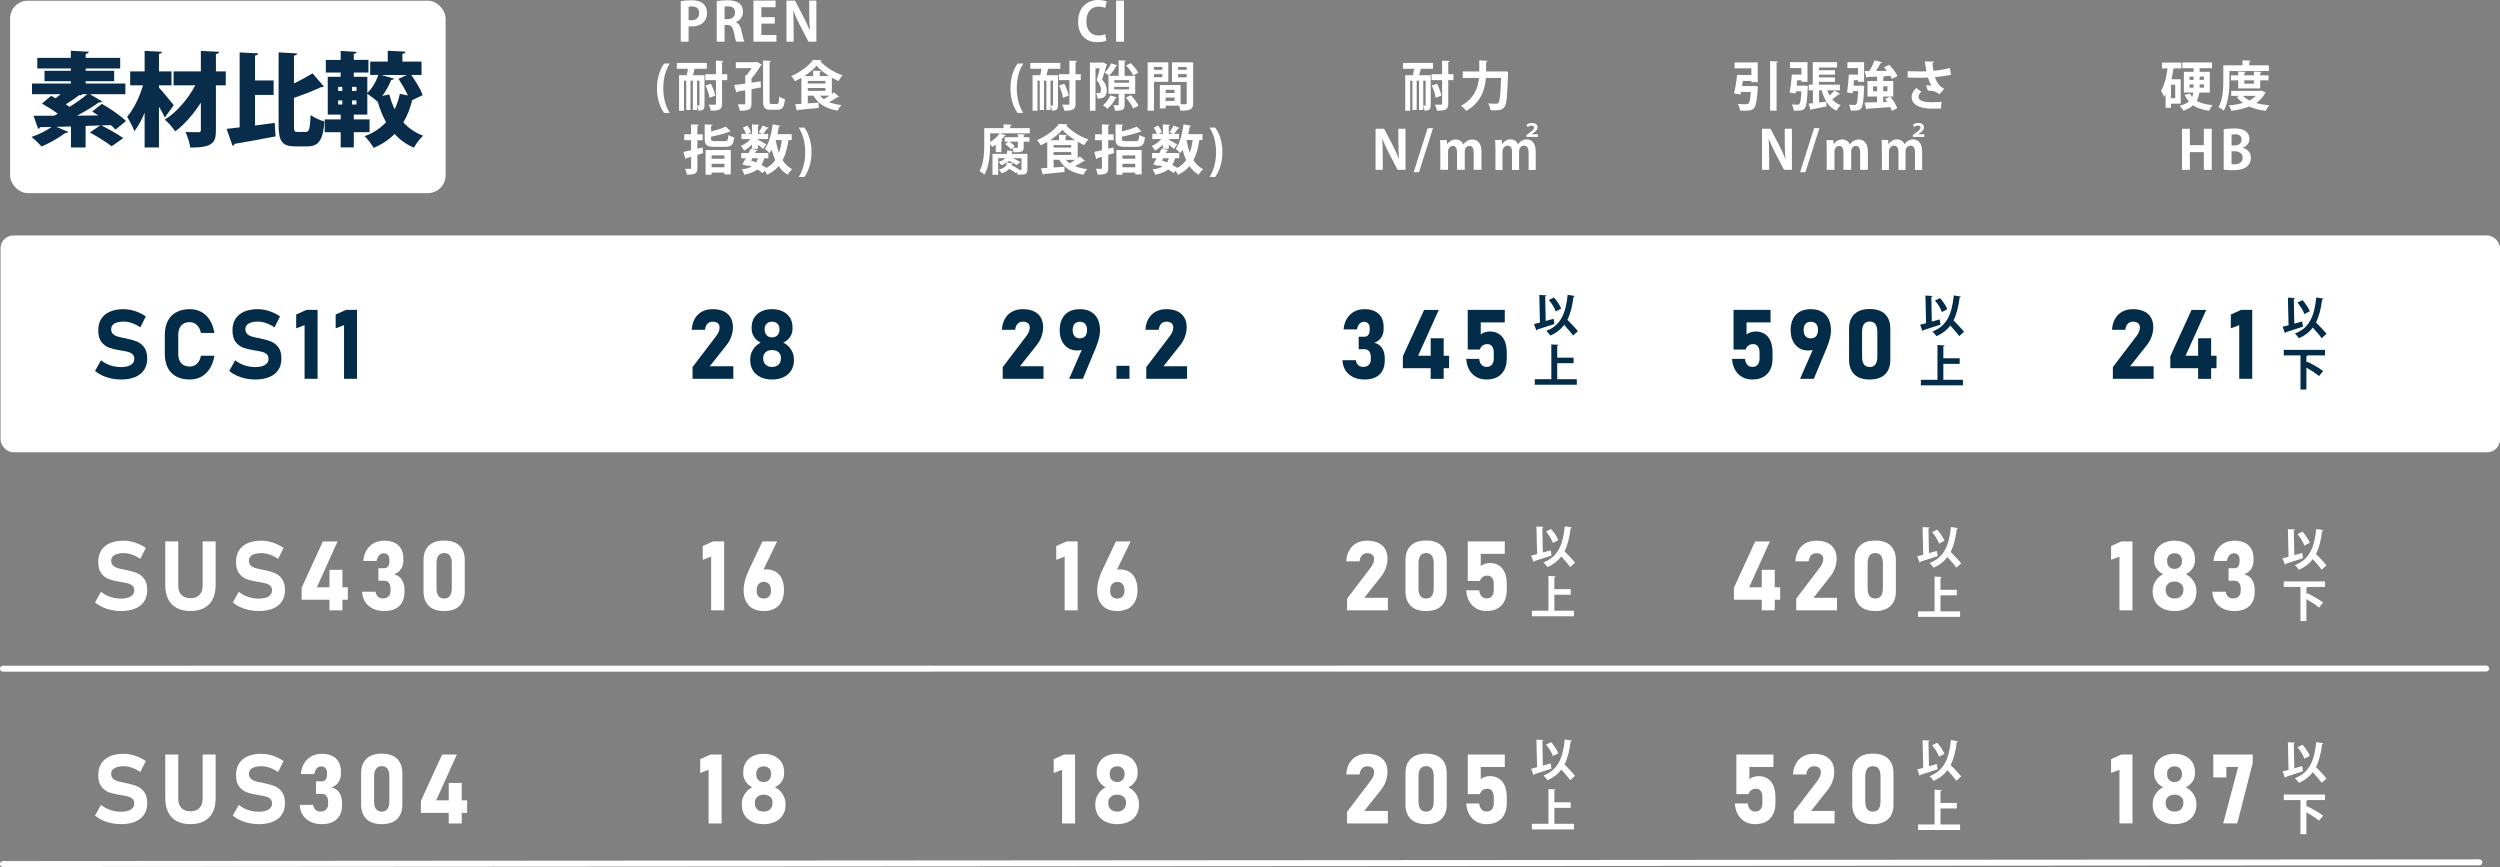 <?xml version="1.0" encoding="UTF-8"?><svg id="b" xmlns="http://www.w3.org/2000/svg" width="800.173" height="277.511" viewBox="0 0 800.173 277.511"><rect x="0" y="0" width="800.173" height="277.511" fill="#808080" stroke="none"/><defs><style>.d{fill:#fff;}.e{fill:#082c4a;}.f{fill:#032c48;}.g{fill:none;stroke:#fff;stroke-linecap:round;stroke-miterlimit:10;stroke-width:1.913px;}</style></defs><g id="c"><rect class="d" x="3.233" y=".226" width="139.387" height="61.588" rx="5.669" ry="5.669"/><line class="g" x1=".957" y1="214.03" x2="795.742" y2="213.984"/><line class="g" x1=".957" y1="276.555" x2="793.545" y2="276.012"/><path class="d" d="M217.884.36c.821-.155,1.948-.274,3.401-.274,1.658,0,2.907.324,3.744,1.041.787.668,1.264,1.728,1.264,2.941,0,3.606-3.009,4.41-4.974,4.41-.358,0-.666-.017-.922-.068v4.923h-2.512V.36ZM220.396,6.428c.24.051.513.068.888.068,1.573,0,2.495-.888,2.495-2.307,0-1.404-.888-2.137-2.29-2.137-.513,0-.871.051-1.094.102v4.274Z"/><path class="d" d="M235.538,7.128c.924.36,1.435,1.249,1.743,2.582.377,1.554.719,3.127.975,3.623h-2.597c-.189-.375-.513-1.522-.821-3.11-.343-1.694-.874-2.222-2.069-2.222h-.854v5.332h-2.512V.36c.871-.155,2.101-.274,3.384-.274,1.658,0,5.008.204,5.008,3.725,0,1.607-1.024,2.786-2.256,3.265v.051ZM232.958,6.121c1.435,0,2.307-.837,2.307-2.086,0-1.692-1.266-2.016-2.188-2.016-.564,0-.956.034-1.162.102v4.001h1.043Z"/><path class="d" d="M248.512,13.334h-7.351V.189h7.077v2.12h-4.548v3.178h4.291v2.069h-4.291v3.657h4.821v2.12Z"/><path class="d" d="M261.296,13.334h-2.531l-2.82-5.436c-.7-1.351-1.469-2.975-2.016-4.41h-.068c.102,1.624.153,3.471.153,5.811v4.035h-2.29V.189h2.735l2.769,5.332c.7,1.317,1.435,2.924,1.965,4.291h.034c-.153-1.675-.223-3.539-.223-5.676V.189h2.292v13.145Z"/><path class="d" d="M212.566,36.151c-1.094-1.52-2.307-4.103-2.29-7.896.017-3.795,1.196-6.394,2.29-7.915h1.813c-1.162,1.811-2.086,4.393-2.086,7.932,0,3.469.924,6.034,2.086,7.879h-1.813Z"/><path class="d" d="M225.489,24.066v9.573c0,1.111-.189,1.779-1.965,1.779-.034-.445-.206-1.164-.411-1.607v1.401h-1.351v-9.384h-.751v9.384h-1.368v-9.384h-.719v9.606h-1.573v-11.368h2.462c.155-.632.274-1.368.377-2.05h-3.556v-1.864h9.59v1.864h-3.916c-.136.666-.307,1.401-.511,2.05h3.691ZM223.112,25.828v7.949c.274.017.513.017.634.017.102-.017.136-.051.136-.206v-7.76h-.77ZM232.772,23.742v1.898h-1.658v7.503c0,1.745-.564,2.292-3.589,2.292-.087-.547-.394-1.418-.685-1.948.428.017.837.017,1.179.017h.753c.274,0,.377-.087.377-.36v-7.503h-3.386v-1.898h3.386v-4.342l2.425.104c-.017.17-.136.29-.46.358v3.88h1.658ZM227.524,26.801c.649,1.215,1.23,2.786,1.368,3.829l-1.813.651c-.119-1.026-.649-2.65-1.249-3.899l1.694-.581Z"/><path class="d" d="M241.914,19.913l.341-.119,1.641.973c-.085.121-.24.206-.409.223-.719,1.3-1.864,2.924-2.958,4.119v1.351c.975-.136,1.965-.274,2.941-.428l.085,1.951c-1.009.187-2.033.375-3.025.547v4.58c0,1.881-.632,2.326-3.744,2.326-.068-.581-.341-1.488-.615-2.069.428.017.854.017,1.213.017h.787c.274,0,.36-.068.36-.307v-4.187c-.958.153-1.83.307-2.548.426-.034.172-.187.274-.324.293l-.666-2.394c.956-.104,2.188-.274,3.539-.462v-2.633l.341.019c.581-.651,1.179-1.505,1.675-2.326h-5.025v-1.898h6.392ZM246.307,32.186c0,.939.085,1.094.668,1.094h1.692c.547,0,.649-.496.734-2.394.462.341,1.266.719,1.83.854-.206,2.462-.736,3.386-2.394,3.386h-2.205c-1.898,0-2.392-.668-2.392-2.958v-12.821l2.546.136c-.017.172-.155.293-.479.327v12.375Z"/><path class="d" d="M266.253,30.083c.24-.17.479-.358.666-.53l1.694,1.454c-.07.051-.189.085-.31.085-.068,0-.119,0-.187-.017-.702.462-1.762,1.094-2.735,1.607,1.111.46,2.428.77,3.931.939-.426.428-.973,1.249-1.23,1.796-3.693-.617-6.189-2.12-7.728-4.787h-1.811v2.462c1.128-.068,2.324-.153,3.488-.24v1.694c-2.428.254-4.976.511-6.617.649-.017.153-.153.257-.307.274l-.615-2.103,2.016-.136v-8.309c-.683.394-1.384.753-2.084,1.077-.257-.46-.77-1.247-1.181-1.641,2.873-1.196,5.693-3.35,7.026-5.197l2.718.138c-.034.153-.206.274-.428.307,1.641,1.881,4.582,3.657,7.094,4.512-.477.513-.956,1.232-1.298,1.83-.685-.307-1.401-.666-2.103-1.077v5.213ZM262.373,24.357h3.025c-1.59-1.007-3.095-2.188-4.052-3.316-.905,1.094-2.326,2.273-3.931,3.316h2.854v-1.76l2.563.136c-.017.172-.136.274-.46.327v1.298ZM258.544,25.913v.821h5.64v-.821h-5.64ZM258.544,28.169v.907h5.64v-.907h-5.64ZM262.441,30.63c.358.411.753.787,1.232,1.128.581-.324,1.213-.717,1.811-1.128h-3.042Z"/><path class="d" d="M224.857,47.208l.204,1.76c-.615.206-1.23.411-1.845.598v4.139c0,1.845-.702,2.188-3.369,2.188-.068-.513-.324-1.351-.581-1.881.668.034,1.384.034,1.607.034.24-.017.324-.085.324-.324v-3.539l-1.52.46c-.017.172-.155.274-.29.31l-.634-2.326c.668-.136,1.505-.324,2.445-.547v-3.197h-2.188v-1.898h2.188v-3.178l2.478.102c-.017.189-.136.29-.46.341v2.735h1.709v1.898h-1.709v2.718l1.641-.392ZM227.592,44.439c0,.649.17.734,1.23.734h3.146c.888,0,1.041-.274,1.162-1.965.426.29,1.281.617,1.847.719-.257,2.445-.857,3.076-2.839,3.076h-3.505c-2.428,0-3.076-.581-3.076-2.546v-4.666l2.495.136c-.017.155-.153.274-.46.307v1.83c1.76-.426,3.556-.992,4.717-1.539l1.59,1.556c-.07.068-.206.068-.428.068-1.503.617-3.795,1.181-5.879,1.59v.702ZM225.83,55.926v-7.915h8.069v7.811h-2.035v-.581h-4.103v.685h-1.931ZM231.864,49.737h-4.103v1.06h4.103v-1.06ZM227.762,53.532h4.103v-1.111h-4.103v1.111Z"/><path class="d" d="M240.699,47.634v-1.351c-.767.77-1.675,1.471-2.512,1.917-.223-.445-.683-1.113-1.043-1.488,1.077-.445,2.275-1.283,3.078-2.205h-2.907v-1.658h1.469c-.204-.598-.615-1.384-1.007-1.999l1.435-.668c.496.668.992,1.573,1.162,2.171l-1.007.496h1.331v-3.042l2.343.136c-.017.155-.155.257-.445.29v2.616h1.351l-1.111-.513c.428-.598.958-1.503,1.249-2.154l1.948.77c-.085.138-.274.172-.445.155-.341.511-.888,1.23-1.334,1.743h1.607v1.658h-3.265v.223c.685.324,2.292,1.247,2.701,1.52l-1.094,1.421c-.341-.343-.99-.89-1.607-1.368v1.331h-1.898ZM253.384,44.831h-1.026c-.358,2.529-.922,4.666-1.864,6.445.787,1.23,1.796,2.222,3.059,2.871-.46.411-1.111,1.232-1.418,1.796-1.179-.702-2.137-1.641-2.905-2.769-.958,1.145-2.188,2.067-3.727,2.769-.138-.324-.428-.871-.719-1.3l-.666.736c-.445-.36-1.043-.753-1.709-1.128-.992.767-2.343,1.281-4.189,1.675-.119-.564-.477-1.283-.837-1.692,1.334-.189,2.377-.462,3.18-.924-.324-.153-.668-.29-1.009-.426l-.153.274-1.796-.547c.341-.547.719-1.215,1.111-1.951h-1.469v-1.692h2.358c.24-.477.462-.956.668-1.384l2.205.462c-.051.223-.29.257-.479.24-.102.223-.223.443-.324.683h4.257v1.692h-1.317c-.223.823-.513,1.539-.89,2.137.6.327,1.147.634,1.59.941,1.181-.634,2.103-1.471,2.822-2.512-.462-1.009-.821-2.103-1.13-3.282-.221.375-.46.751-.7,1.075-.341-.375-1.06-1.058-1.505-1.384,1.3-1.675,2.103-4.768,2.515-7.845l2.425.477c-.051.155-.204.257-.443.257-.138.804-.29,1.624-.479,2.411h4.565v1.898ZM240.803,50.659l-.377.702c.53.189,1.06.411,1.59.632.24-.392.445-.821.598-1.334h-1.811ZM248.289,44.831l-.017.034c.257,1.437.581,2.788,1.043,4.001.426-1.179.736-2.529.922-4.035h-1.948Z"/><path class="d" d="M257.448,40.849c1.094,1.486,2.309,4.069,2.292,7.898-.017,3.81-1.198,6.358-2.292,7.912h-1.811c1.162-1.811,2.086-4.427,2.086-7.932,0-3.486-.924-6.051-2.086-7.879h1.811Z"/><path class="d" d="M354.115,13.009c-.494.24-1.554.496-2.905.496-3.95,0-6.138-2.684-6.138-6.581,0-4.599,2.958-6.924,6.445-6.924,1.418,0,2.341.29,2.718.496l-.496,2.052c-.513-.223-1.196-.428-2.103-.428-2.171,0-3.914,1.486-3.914,4.666,0,2.975,1.522,4.565,3.897,4.565.787,0,1.624-.155,2.137-.377l.358,2.035Z"/><path class="d" d="M357.226.189h2.529v13.145h-2.529V.189Z"/><path class="d" d="M325.709,36.151c-1.094-1.52-2.307-4.103-2.29-7.896.017-3.795,1.196-6.394,2.29-7.915h1.813c-1.162,1.811-2.086,4.393-2.086,7.932,0,3.469.924,6.034,2.086,7.879h-1.813Z"/><path class="d" d="M338.632,24.066v9.573c0,1.111-.189,1.779-1.965,1.779-.034-.445-.206-1.164-.411-1.607v1.401h-1.348v-9.384h-.753v9.384h-1.368v-9.384h-.719v9.606h-1.573v-11.368h2.462c.155-.632.274-1.368.377-2.05h-3.556v-1.864h9.59v1.864h-3.914c-.138.666-.31,1.401-.513,2.05h3.691ZM336.255,25.828v7.949c.274.017.513.017.634.017.102-.017.136-.051.136-.206v-7.76h-.77ZM345.914,23.742v1.898h-1.658v7.503c0,1.745-.564,2.292-3.589,2.292-.087-.547-.394-1.418-.685-1.948.428.017.837.017,1.179.017h.753c.274,0,.375-.087.375-.36v-7.503h-3.384v-1.898h3.384v-4.342l2.428.104c-.017.17-.136.29-.46.358v3.88h1.658ZM340.667,26.801c.649,1.215,1.23,2.786,1.368,3.829l-1.813.651c-.121-1.026-.649-2.65-1.249-3.899l1.694-.581Z"/><path class="d" d="M353.04,19.964l1.281.651c-.017.102-.085.204-.153.257-.358,1.368-.924,3.195-1.418,4.563,1.094,1.3,1.486,2.343,1.486,3.369,0,2.563-1.52,2.769-2.992,2.699,0-.494-.189-1.247-.426-1.692.307.017.581.017.784.017.566,0,.787-.341.787-1.213-.017-.77-.375-1.796-1.384-2.958.36-1.094.719-2.614.992-3.795h-1.368v13.573h-1.779v-15.403h3.882l.307-.068ZM357.535,31.194c-.085.138-.24.189-.426.172-.6,1.23-1.607,2.597-2.633,3.454-.341-.327-1.009-.857-1.418-1.13.939-.734,1.828-1.982,2.341-3.161l2.137.666ZM357.656,20.905c-.036.102-.172.187-.411.17-.513,1.128-1.401,2.377-2.324,3.18-.327-.324-.958-.821-1.351-1.077.837-.666,1.624-1.813,2.05-2.907l2.035.634ZM363.346,30.015h-3.401v3.488c0,1.641-.564,1.931-3.059,1.931-.051-.547-.274-1.266-.513-1.762.598.017,1.247.017,1.435.017s.24-.051.24-.221v-3.454h-3.265v-5.761h3.265v-4.957l2.343.136c-.017.155-.138.257-.445.29v4.531h3.401v5.761ZM356.647,25.639v.837h4.734v-.837h-4.734ZM356.647,27.793v.821h4.734v-.821h-4.734ZM362.681,34.699c-.394-.956-1.384-2.411-2.307-3.452l1.605-.77c.941,1.007,1.984,2.392,2.411,3.367l-1.709.854ZM361.911,20.203c.922.905,1.982,2.188,2.428,3.093l-1.624.84c-.392-.89-1.384-2.224-2.324-3.18l1.52-.753Z"/><path class="d" d="M373.943,26.186h-4.582v9.231h-2.033v-15.471h6.615v6.24ZM372.029,21.435h-2.667v.905h2.667v-.905ZM369.361,24.717h2.667v-.992h-2.667v.992ZM381.892,19.947v13.026c0,2.103-.854,2.445-4.069,2.445-.051-.428-.24-1.077-.443-1.607h-4.291v.888h-1.864v-7.469h6.649v6.119c.343,0,.668.017.941.017.905,0,1.009,0,1.009-.409v-6.736h-4.703v-6.274h6.77ZM375.942,28.733h-2.854v1.043h2.854v-1.043ZM373.089,32.305h2.854v-1.077h-2.854v1.077ZM379.824,21.435h-2.754v.905h2.754v-.905ZM377.07,24.751h2.754v-1.026h-2.754v1.026Z"/><path class="d" d="M323.352,41.002h6.24v1.675h-9.471l1.847.702c-.102.136-.257.189-.445.153-.307.428-.683.857-1.111,1.266l.513.121c-.034.136-.153.254-.426.29v3.486h-1.796v-2.411c-.358.276-.719.513-1.077.719-.17-.206-.443-.53-.717-.804,0,2.82-.274,7.043-1.813,9.727-.324-.343-1.145-.958-1.573-1.162,1.384-2.481,1.505-6.121,1.505-8.684v-5.078h6.187v-1.196l2.599.136c-.017.172-.138.274-.462.343v.717ZM316.908,42.677v2.788c1.162-.719,2.341-1.745,3.042-2.788h-3.042ZM328.839,49.258v4.923c0,1.607-.666,1.728-3.127,1.728-.034-.24-.104-.513-.172-.77l-.358.29c-.513-.394-1.334-.922-2.137-1.384-.496.564-1.249,1.06-2.495,1.435-.172-.358-.564-.939-.888-1.213,1.845-.428,2.445-1.164,2.682-2.188l1.881.204c-.017.104-.153.206-.358.24l-.102.324c.939.479,2.016,1.113,2.631,1.556.445,0,.547,0,.547-.257v-3.505h-2.752c.871.394,1.813.857,2.394,1.215l-1.128.99c-.598-.392-1.59-.922-2.512-1.348-.53.598-1.317,1.041-2.548,1.348-.119-.324-.477-.837-.77-1.075,1.043-.257,1.677-.617,2.086-1.13h-2.222v5.3h-1.83v-6.685h4.616c.051-.324.085-.7.104-1.094l1.898.138c-.036.119-.138.223-.36.257-.017.24-.051.479-.068.7h4.991ZM328.086,43.02c-.034.153-.136.257-.426.307v.581h1.847v1.435h-1.847v1.779c0,1.435-.564,1.624-3.18,1.624-.068-.428-.273-.975-.479-1.387l-.494.394c-.324-.479-1.094-1.196-1.745-1.658l.992-.753h-1.179v-1.435h4.204v-.975l2.307.087ZM324.104,47.276c.598.034,1.23.034,1.401.034.206,0,.274-.051.274-.257v-1.709h-2.633c.6.428,1.266.992,1.607,1.418l-.649.513Z"/><path class="d" d="M344.939,50.591c.24-.17.479-.358.666-.53l1.694,1.454c-.07.051-.189.085-.31.085-.068,0-.119,0-.187-.017-.702.462-1.762,1.094-2.735,1.607,1.111.46,2.428.77,3.931.939-.426.428-.973,1.249-1.23,1.796-3.693-.615-6.189-2.12-7.728-4.787h-1.811v2.462c1.128-.068,2.324-.153,3.486-.24v1.694c-2.425.257-4.974.511-6.615.649-.017.155-.153.257-.307.274l-.615-2.103,2.016-.136v-8.309c-.683.394-1.384.753-2.084,1.077-.257-.46-.77-1.247-1.181-1.641,2.873-1.196,5.693-3.35,7.026-5.197l2.718.138c-.034.153-.206.274-.428.307,1.641,1.881,4.582,3.657,7.094,4.512-.477.513-.956,1.232-1.298,1.83-.685-.307-1.404-.666-2.103-1.077v5.213ZM341.059,44.865h3.025c-1.59-1.007-3.093-2.188-4.052-3.316-.905,1.094-2.324,2.275-3.931,3.316h2.854v-1.76l2.563.136c-.017.172-.136.274-.46.327v1.298ZM337.23,46.421v.821h5.64v-.821h-5.64ZM337.23,48.677v.907h5.64v-.907h-5.64ZM341.127,51.138c.358.411.753.787,1.23,1.128.583-.324,1.215-.717,1.813-1.128h-3.042Z"/><path class="d" d="M356.356,47.208l.204,1.76c-.615.206-1.23.411-1.845.598v4.139c0,1.845-.702,2.188-3.369,2.188-.068-.513-.324-1.351-.581-1.881.668.034,1.384.034,1.607.034.24-.017.324-.085.324-.324v-3.539l-1.52.46c-.017.172-.155.274-.29.31l-.634-2.326c.668-.136,1.505-.324,2.445-.547v-3.197h-2.188v-1.898h2.188v-3.178l2.478.102c-.017.189-.136.29-.46.341v2.735h1.709v1.898h-1.709v2.718l1.641-.392ZM359.091,44.439c0,.649.17.734,1.23.734h3.146c.888,0,1.041-.274,1.162-1.965.426.29,1.283.617,1.847.719-.257,2.445-.857,3.076-2.839,3.076h-3.505c-2.425,0-3.076-.581-3.076-2.546v-4.666l2.495.136c-.017.155-.153.274-.46.307v1.83c1.76-.426,3.556-.992,4.717-1.539l1.59,1.556c-.07.068-.206.068-.428.068-1.503.617-3.795,1.181-5.879,1.59v.702ZM357.329,55.926v-7.915h8.069v7.811h-2.035v-.581h-4.103v.685h-1.931ZM363.363,49.737h-4.103v1.06h4.103v-1.06ZM359.261,53.532h4.103v-1.111h-4.103v1.111Z"/><path class="d" d="M372.198,47.634v-1.351c-.767.77-1.675,1.471-2.512,1.917-.223-.445-.683-1.113-1.043-1.488,1.077-.445,2.275-1.283,3.078-2.205h-2.907v-1.658h1.469c-.204-.598-.615-1.384-1.007-1.999l1.435-.668c.496.668.992,1.573,1.162,2.171l-1.009.496h1.334v-3.042l2.343.136c-.017.155-.155.257-.445.29v2.616h1.351l-1.111-.513c.428-.598.958-1.503,1.249-2.154l1.948.77c-.085.138-.274.172-.445.155-.341.511-.888,1.23-1.334,1.743h1.607v1.658h-3.265v.223c.685.324,2.292,1.247,2.701,1.52l-1.094,1.421c-.341-.343-.99-.89-1.607-1.368v1.331h-1.898ZM384.883,44.831h-1.026c-.358,2.529-.922,4.666-1.864,6.445.787,1.23,1.796,2.222,3.059,2.871-.46.411-1.111,1.232-1.418,1.796-1.179-.702-2.137-1.641-2.905-2.769-.958,1.145-2.188,2.067-3.727,2.769-.138-.324-.428-.871-.719-1.3l-.666.736c-.445-.36-1.043-.753-1.709-1.128-.992.767-2.343,1.281-4.189,1.675-.119-.564-.477-1.283-.837-1.692,1.334-.189,2.377-.462,3.18-.924-.324-.153-.668-.29-1.009-.426l-.153.274-1.796-.547c.341-.547.719-1.215,1.111-1.951h-1.469v-1.692h2.358c.24-.477.462-.956.668-1.384l2.205.462c-.051.223-.29.257-.479.24-.102.223-.223.443-.324.683h4.255v1.692h-1.315c-.223.823-.513,1.539-.89,2.137.6.327,1.147.634,1.59.941,1.181-.634,2.103-1.471,2.822-2.512-.462-1.009-.821-2.103-1.13-3.282-.221.375-.46.751-.7,1.075-.341-.375-1.06-1.058-1.505-1.384,1.3-1.675,2.103-4.768,2.515-7.845l2.425.477c-.051.155-.204.257-.443.257-.138.804-.29,1.624-.479,2.411h4.565v1.898ZM372.302,50.659l-.377.702c.53.189,1.06.411,1.59.632.24-.392.445-.821.598-1.334h-1.811ZM379.788,44.831l-.017.034c.257,1.437.581,2.788,1.043,4.001.426-1.179.736-2.529.922-4.035h-1.948Z"/><path class="d" d="M388.95,40.849c1.094,1.486,2.307,4.069,2.29,7.898-.017,3.81-1.196,6.358-2.29,7.912h-1.813c1.162-1.811,2.084-4.427,2.084-7.932,0-3.486-.922-6.051-2.084-7.879h1.813Z"/><path class="d" d="M561.023,27.537l.462-.034,1.213.206c-.017.17-.034.409-.085.598-.496,6.787-.958,7.111-4.223,7.111-.443,0-.939-.017-1.435-.034-.051-.651-.341-1.539-.77-2.137,1.06.102,2.171.119,2.633.119.358,0,.564-.034.787-.206.358-.307.598-1.418.787-3.725h-3.129l-.153.804-2.069-.324c.358-1.573.753-3.984.941-5.915h4.58v-2.137h-5.366v-1.898h7.402v6.341h-2.035v-.409h-2.735l-.257,1.641h3.454ZM566.561,19.554l2.531.136c-.019.172-.155.274-.462.324v15.403h-2.069v-15.863Z"/><path class="d" d="M577.089,27.418l.443-.036,1.094.121c0,.17-.017.409-.034.615-.324,7.368-.496,7.368-4.478,7.283-.034-.617-.274-1.437-.617-1.984.77.07,1.505.087,1.847.087.29,0,.462-.051.617-.206.271-.307.46-1.418.598-4.069h-1.745l-.102.702-1.881-.29c.274-1.522.564-3.899.685-5.761h3.059v-2.103h-3.625v-1.898h5.574v6.308h-1.948v-.496h-1.334c-.051.581-.121,1.162-.189,1.728h2.035ZM584.866,28.904c.206.581.445,1.145.736,1.658.581-.53,1.162-1.128,1.554-1.607l1.847,1.094c-.085.138-.29.155-.46.138-.53.46-1.37,1.111-2.103,1.607.717.818,1.59,1.452,2.701,1.845-.445.411-1.06,1.249-1.334,1.796-2.546-1.162-3.916-3.471-4.734-6.53h-.84v3.897l2.309-.274.068,1.556c-1.794.358-3.606.717-4.802.922-.036.155-.155.257-.293.274l-.649-2.12c.411-.034.888-.085,1.401-.136v-4.119h-1.351v-1.796h1.3v-7.23h7.76v1.726h-5.794v.854h5.146v1.437h-5.146v.871h5.146v1.435h-5.146v.905h6.702v1.796h-4.018Z"/><path class="d" d="M595.223,27.418l.426-.036,1.043.121-.051.564c-.189,4.291-.392,6-.888,6.598-.513.598-1.077.736-2.411.736-.324,0-.666,0-1.009-.017-.034-.564-.257-1.351-.564-1.864.77.068,1.505.068,1.881.068.206,0,.341-.051.479-.206.274-.307.46-1.435.598-4.204h-1.675c-.017.24-.051.479-.085.683l-1.779-.274c.24-1.503.462-3.863.564-5.707h2.941v-2.103h-3.386v-1.898h5.334v6.308h-1.948v-.513h-1.3l-.153,1.745h1.982ZM604.043,32.612c-.223-.341-.445-.666-.666-.956l1.624-.753c.922,1.128,1.898,2.667,2.256,3.727l-1.762.854c-.102-.341-.274-.753-.494-1.196-2.718.221-5.47.392-7.3.494-.034.155-.172.24-.324.257l-.617-2.222c1.077-.017,2.481-.051,4.035-.102v-1.813h-3.076v-4.974h3.076v-1.418c-1.162.068-2.239.102-3.093.136-.034.155-.172.257-.307.257l-.581-2.154h1.486c.649-1.041,1.317-2.409,1.709-3.469l2.411.683c-.068.138-.24.206-.496.223-.375.77-.939,1.709-1.486,2.529l3.488-.051c-.29-.392-.6-.787-.907-1.128l1.675-.804c1.026,1.077,2.171,2.563,2.65,3.623l-1.83.89c-.119-.293-.274-.617-.477-.958-.871.051-1.728.085-2.582.138v.017l.753.034c-.017.17-.136.257-.445.307v1.145h3.214v4.974h-3.214v1.745l1.283-.036ZM599.512,29.195h1.283v-1.556h-1.283v1.556ZM604.111,27.639h-1.351v1.556h1.351v-1.556Z"/><path class="d" d="M624.486,23.913c-1.334.358-3.352.598-5.163.751.632,1.915,1.435,3.009,2.958,3.71l-1.539,1.813c-.649-.581-1.607-1.215-3.691-1.181l-.566-1.726c.566,0,1.3.068,1.745.155-.445-.6-.804-1.488-1.145-2.616-.668.051-1.384.068-2.258.068-1.007,0-3.076-.017-4.221-.051l-.017-2.033c.973.034,2.239.068,4.255.068.566,0,1.215-.017,1.745-.068-.189-.941-.341-2.035-.496-3.146l2.89.068c-.019.206-.172.377-.462.445.068.871.172,1.658.324,2.495,1.709-.136,3.931-.513,5.247-.922l.394,2.171ZM621.238,34.75c-.854,0-1.864.017-3.129.017-4.153,0-6.257-1.588-6.257-3.691,0-1.06.496-1.915,1.471-2.941l1.641,1.215c-.668.581-.905,1.094-.905,1.622,0,1.283,1.692,1.745,4.103,1.745,1.368,0,2.375-.051,3.265-.104l-.189,2.137Z"/><path class="d" d="M573.534,54.355h-2.531l-2.82-5.436c-.7-1.351-1.469-2.975-2.016-4.41h-.068c.102,1.624.153,3.471.153,5.811v4.035h-2.29v-13.145h2.735l2.769,5.332c.7,1.317,1.435,2.924,1.965,4.291h.034c-.153-1.675-.223-3.539-.223-5.676v-3.948h2.292v13.145Z"/><path class="d" d="M577.855,55.124h-1.709l4.497-14.12h1.709l-4.497,14.12Z"/><path class="d" d="M597.854,54.355h-2.478v-5.385c0-1.368-.375-2.273-1.384-2.273-.7,0-1.486.547-1.486,1.881v5.777h-2.478v-5.625c0-1.128-.36-2.033-1.351-2.033-.702,0-1.522.649-1.522,1.931v5.727h-2.478v-6.649c0-1.111-.034-2.018-.068-2.856h2.154l.119,1.266h.051c.445-.685,1.283-1.469,2.701-1.469,1.164,0,2.052.615,2.428,1.588h.034c.787-1.162,1.762-1.588,2.822-1.588,1.658,0,2.939,1.179,2.939,3.931v5.777Z"/><path class="d" d="M602.332,47.653c0-1.041-.051-1.999-.087-2.871h2.086l.121,1.3.051.034c.496-.753,1.334-1.505,2.648-1.505,1.198,0,2.035.634,2.411,1.573h.034c.343-.547,1.164-1.573,2.752-1.573,1.607,0,2.873,1.198,2.873,3.933v5.862h-2.273v-5.487c0-1.384-.394-2.307-1.454-2.307-.598,0-1.59.426-1.59,1.845v5.949h-2.273v-5.811c0-1.043-.358-1.982-1.401-1.982-.753,0-1.641.666-1.641,1.931v5.862h-2.256v-6.753ZM612.246,43.824v-.615l.666-.479c1.334-.99,1.779-1.418,1.796-1.845,0-.36-.24-.685-.871-.685-.479,0-.888.24-1.179.479l-.377-.736c.445-.358,1.06-.598,1.779-.598,1.041,0,1.743.564,1.743,1.452,0,.668-.53,1.215-1.368,1.796l-.513.358v.017h1.982v.854h-3.657Z"/><path class="d" d="M457.917,24.066v9.573c0,1.111-.189,1.779-1.965,1.779-.034-.445-.206-1.164-.411-1.607v1.401h-1.348v-9.384h-.753v9.384h-1.368v-9.384h-.719v9.606h-1.573v-11.368h2.462c.155-.632.274-1.368.377-2.05h-3.556v-1.864h9.59v1.864h-3.914c-.138.666-.31,1.401-.513,2.05h3.691ZM455.54,25.828v7.949c.274.017.513.017.634.017.102-.017.136-.051.136-.206v-7.76h-.77ZM465.199,23.742v1.898h-1.658v7.503c0,1.745-.564,2.292-3.589,2.292-.087-.547-.394-1.418-.685-1.948.428.017.837.017,1.179.017h.753c.274,0,.375-.087.375-.36v-7.503h-3.384v-1.898h3.384v-4.342l2.428.104c-.017.17-.136.29-.46.358v3.88h1.658ZM459.952,26.801c.649,1.215,1.23,2.786,1.368,3.829l-1.813.651c-.121-1.026-.649-2.65-1.249-3.899l1.694-.581Z"/><path class="d" d="M481.504,22.853l1.198.085c0,.172-.017.496-.036.719-.221,7.145-.443,9.725-1.145,10.597-.632.84-1.334,1.06-3.144,1.06-.428,0-.871-.017-1.317-.034-.051-.615-.341-1.573-.753-2.171,1.077.087,2.069.087,2.529.087.343,0,.53-.053.736-.274.479-.496.719-2.769.888-7.985h-4.87c-.274,3.592-1.471,7.83-6.324,10.565-.343-.513-1.113-1.3-1.607-1.658,4.289-2.343,5.436-5.879,5.727-8.907h-5.197v-2.067h5.281v-3.556l2.65.153c-.019.172-.155.293-.462.343v3.059h5.366l.479-.017Z"/><path class="d" d="M449.852,54.355h-2.531l-2.82-5.436c-.7-1.351-1.469-2.975-2.016-4.41h-.068c.102,1.624.153,3.471.153,5.811v4.035h-2.29v-13.145h2.735l2.769,5.332c.7,1.317,1.435,2.924,1.965,4.291h.034c-.153-1.675-.223-3.539-.223-5.676v-3.948h2.292v13.145Z"/><path class="d" d="M454.172,55.124h-1.709l4.497-14.12h1.709l-4.497,14.12Z"/><path class="d" d="M474.172,54.355h-2.478v-5.385c0-1.368-.375-2.273-1.384-2.273-.7,0-1.486.547-1.486,1.881v5.777h-2.478v-5.625c0-1.128-.36-2.033-1.351-2.033-.702,0-1.522.649-1.522,1.931v5.727h-2.478v-6.649c0-1.111-.034-2.018-.068-2.856h2.154l.119,1.266h.051c.445-.685,1.283-1.469,2.701-1.469,1.164,0,2.052.615,2.428,1.588h.034c.787-1.162,1.762-1.588,2.822-1.588,1.658,0,2.939,1.179,2.939,3.931v5.777Z"/><path class="d" d="M478.65,47.653c0-1.041-.051-1.999-.087-2.871h2.086l.121,1.3.051.034c.496-.753,1.334-1.505,2.648-1.505,1.198,0,2.035.634,2.411,1.573h.034c.343-.547,1.164-1.573,2.752-1.573,1.607,0,2.873,1.198,2.873,3.933v5.862h-2.273v-5.487c0-1.384-.394-2.307-1.454-2.307-.598,0-1.59.426-1.59,1.845v5.949h-2.273v-5.811c0-1.043-.358-1.982-1.401-1.982-.753,0-1.641.666-1.641,1.931v5.862h-2.256v-6.753ZM488.564,43.824v-.615l.666-.479c1.334-.99,1.779-1.418,1.796-1.845,0-.36-.24-.685-.871-.685-.479,0-.888.24-1.179.479l-.377-.736c.445-.358,1.06-.598,1.779-.598,1.041,0,1.743.564,1.743,1.452,0,.668-.53,1.215-1.368,1.796l-.513.358v.017h1.982v.854h-3.657Z"/><path class="d" d="M697.973,33.179h-3.11v1.331h-1.728v-4.306c-.153.257-.324.513-.494.734-.189-.477-.685-1.452-.975-1.898,1.06-1.554,1.709-4.306,2.103-7.145h-1.779v-1.864h6.189v1.864h-2.495c-.172,1.181-.394,2.343-.668,3.471h2.958v7.813ZM696.213,31.417v-4.291h-1.351v4.291h1.351ZM707.289,29.606h-3.35c-.121.939-.377,1.845-.854,2.665,1.281.77,2.975,1.215,5.129,1.384-.411.428-.924,1.232-1.164,1.779-2.137-.29-3.812-.837-5.11-1.728-.753.685-1.745,1.266-3.062,1.711-.257-.428-.837-1.215-1.23-1.59,1.334-.307,2.273-.77,2.924-1.334-.53-.615-.975-1.334-1.351-2.154l1.743-.375c.189.375.409.736.666,1.06.189-.462.31-.924.377-1.418h-3.025v-6.617h3.11v-1.162h-3.572v-1.83h9.488v1.83h-3.967v1.162h3.248v6.617ZM700.776,24.528v1.043h1.317v-1.043h-1.317ZM700.776,28.067h1.317v-1.06h-1.317v1.06ZM705.408,24.528h-1.368v1.043h1.368v-1.043ZM705.408,28.067v-1.06h-1.368v1.06h1.368Z"/><path class="d" d="M713.577,22.732v3.009c0,2.788-.257,7.026-1.83,9.693-.341-.341-1.213-.924-1.675-1.128,1.435-2.445,1.539-6.034,1.539-8.565v-4.836h6.153v-1.607l2.599.136c-.017.172-.138.274-.462.343v1.128h6.291v1.828h-12.615ZM723.835,29.023l1.348.6c-.051.119-.119.17-.204.237-.685,1.283-1.658,2.309-2.856,3.112,1.266.358,2.701.598,4.257.734-.428.428-.958,1.232-1.215,1.762-1.982-.24-3.742-.685-5.264-1.368-1.675.683-3.623,1.111-5.693,1.368-.153-.513-.53-1.283-.854-1.726,1.607-.138,3.146-.394,4.531-.804-.77-.547-1.418-1.181-1.984-1.915l.958-.343h-2.718v-1.605h9.35l.343-.053ZM723.423,28.289h-7.043v-2.582h-2.324v-1.59h2.324v-1.247l2.394.136c-.017.172-.138.274-.445.327v.784h3.078v-1.247l2.462.136c-.017.172-.138.274-.445.327v.784h2.667v1.59h-2.667v2.582ZM717.919,30.681c.53.566,1.213,1.06,2.033,1.471.821-.411,1.522-.888,2.086-1.471h-4.119ZM721.407,25.707h-3.078v1.077h3.078v-1.077Z"/><path class="d" d="M707.914,54.355h-2.531v-5.659h-4.478v5.659h-2.529v-13.145h2.529v5.247h4.478v-5.247h2.531v13.145Z"/><path class="d" d="M717.877,47.329c1.471.377,2.565,1.539,2.565,3.214,0,1.026-.428,2.016-1.198,2.701-.888.804-2.36,1.23-4.7,1.23-1.249,0-2.188-.085-2.803-.17v-12.922c.751-.155,2.05-.274,3.333-.274,1.59,0,2.718.204,3.623.837.787.53,1.283,1.401,1.283,2.478,0,1.196-.702,2.307-2.103,2.837v.068ZM715.176,46.559c1.437,0,2.292-.767,2.292-1.845,0-1.3-.975-1.728-2.103-1.728-.547,0-.888.036-1.111.087v3.486h.922ZM714.254,52.508c.257.051.564.068,1.009.068,1.368,0,2.529-.615,2.529-2.101,0-1.522-1.3-2.069-2.599-2.069h-.939v4.103Z"/><rect class="d" x=".173" y="75.361" width="800" height="69.396" rx="4.099" ry="4.099"/><path class="f" d="M35.619,121.151c-1.005-.212-1.953-.524-2.837-.933-.886-.409-1.677-.903-2.375-1.48l1.927-3.428c.85.698,1.83,1.236,2.943,1.616,1.113.38,2.256.568,3.43.568,1.355,0,2.406-.229,3.155-.689s1.124-1.111,1.124-1.951v-.015c0-.587-.167-1.052-.5-1.397-.335-.343-.77-.596-1.306-.757-.536-.163-1.223-.31-2.063-.441-.03-.011-.059-.015-.083-.015-.025,0-.053-.004-.085-.015l-.333-.047c-1.478-.231-2.701-.524-3.672-.871-.971-.35-1.796-.96-2.474-1.836-.676-.876-1.016-2.118-1.016-3.725v-.015c0-1.427.318-2.646.956-3.657.636-1.011,1.563-1.783,2.775-2.315,1.215-.53,2.682-.795,4.402-.795.789,0,1.594.091,2.419.274.825.18,1.633.445,2.421.789.789.343,1.537.759,2.245,1.245l-1.76,3.519c-.85-.587-1.739-1.041-2.663-1.365-.927-.324-1.813-.486-2.663-.486-1.274,0-2.262.21-2.96.63s-1.047,1.009-1.047,1.768v.015c0,.636.182,1.141.547,1.51s.814.64,1.351.812,1.289.354,2.26.545c.04.011.081.019.123.023.04.006.081.013.121.023.059.011.119.023.174.038s.114.028.174.038c1.397.271,2.563.604,3.498.992.935.39,1.717,1.018,2.345,1.883s.941,2.046.941,3.543v.03c0,1.406-.331,2.61-.988,3.613-.657,1.001-1.616,1.764-2.875,2.29s-2.773.789-4.544.789c-1.054,0-2.082-.106-3.089-.318Z"/><path class="f" d="M56.422,120.506c-1.194-.642-2.103-1.577-2.731-2.807-.628-1.23-.941-2.714-.941-4.454v-6.053c0-1.741.314-3.225.941-4.454.628-1.228,1.537-2.167,2.731-2.813,1.194-.647,2.631-.971,4.31-.971,1.384,0,2.625.299,3.717.895,1.092.598,1.995,1.465,2.71,2.601.712,1.139,1.206,2.512,1.478,4.119h-4.308c-.161-.727-.413-1.351-.751-1.866-.339-.515-.748-.91-1.23-1.183s-1.02-.409-1.616-.409c-.78,0-1.442.159-1.989.477-.545.318-.963.784-1.251,1.397-.288.611-.433,1.346-.433,2.207v6.053c0,.861.144,1.594.433,2.201.288.606.706,1.071,1.251,1.389.547.318,1.208.477,1.989.477.606,0,1.153-.134,1.639-.401.486-.269.895-.661,1.228-1.177.335-.515.577-1.143.729-1.881h4.308c-.282,1.607-.78,2.981-1.493,4.119-.715,1.136-1.616,2.006-2.701,2.601-1.088.598-2.326.895-3.71.895-1.679,0-3.117-.32-4.31-.963Z"/><path class="f" d="M78.576,121.151c-1.005-.212-1.953-.524-2.837-.933-.886-.409-1.677-.903-2.375-1.48l1.927-3.428c.85.698,1.83,1.236,2.943,1.616,1.113.38,2.256.568,3.43.568,1.355,0,2.406-.229,3.155-.689s1.124-1.111,1.124-1.951v-.015c0-.587-.167-1.052-.5-1.397-.335-.343-.77-.596-1.306-.757-.536-.163-1.223-.31-2.063-.441-.03-.011-.059-.015-.083-.015-.025,0-.053-.004-.085-.015l-.333-.047c-1.478-.231-2.701-.524-3.672-.871-.971-.35-1.796-.96-2.474-1.836-.676-.876-1.016-2.118-1.016-3.725v-.015c0-1.427.318-2.646.956-3.657.636-1.011,1.563-1.783,2.775-2.315,1.215-.53,2.682-.795,4.401-.795.789,0,1.594.091,2.419.274.825.18,1.633.445,2.421.789.789.343,1.537.759,2.245,1.245l-1.76,3.519c-.85-.587-1.739-1.041-2.663-1.365-.927-.324-1.813-.486-2.663-.486-1.274,0-2.262.21-2.96.63s-1.047,1.009-1.047,1.768v.015c0,.636.182,1.141.547,1.51s.814.64,1.351.812,1.289.354,2.26.545c.04.011.081.019.123.023.04.006.081.013.121.023.059.011.119.023.174.038s.114.028.174.038c1.397.271,2.563.604,3.498.992.935.39,1.717,1.018,2.345,1.883s.941,2.046.941,3.543v.03c0,1.406-.331,2.61-.988,3.613-.657,1.001-1.616,1.764-2.875,2.29s-2.773.789-4.544.789c-1.054,0-2.082-.106-3.089-.318Z"/><path class="f" d="M101.643,121.242h-4.158v-17.175l-2.686,1.016v-4.416l3.293-1.486h3.551v22.062Z"/><path class="f" d="M114.275,121.242h-4.158v-17.175l-2.686,1.016v-4.416l3.293-1.486h3.551v22.062Z"/><path class="f" d="M221.664,117.493l7.571-9.954c.343-.443.611-.901.797-1.372s.28-.907.28-1.312v-.032c0-.596-.191-1.056-.577-1.38-.384-.322-.931-.486-1.639-.486-.687,0-1.242.225-1.669.676-.424.449-.683,1.09-.774,1.919v.015h-4.264v-.015c.091-1.376.422-2.559.994-3.551.57-.99,1.342-1.747,2.313-2.269.971-.519,2.095-.78,3.369-.78,1.376,0,2.553.225,3.528.674.975.452,1.719,1.107,2.23,1.965.511.861.765,1.898.765,3.11v.015c0,1.003-.174,1.995-.522,2.983-.35.986-.837,1.878-1.465,2.678l-5.432,6.859h7.541v4.005h-13.05v-3.748Z"/><path class="f" d="M243.438,120.712c-1.058-.507-1.874-1.223-2.451-2.148-.577-.927-.865-2.001-.865-3.225v-.365c0-1.102.303-2.139.91-3.11.608-.971,1.416-1.705,2.43-2.201-.871-.424-1.569-1.03-2.095-1.819-.526-.791-.789-1.63-.789-2.519v-.577c0-1.153.269-2.169.812-3.042.541-.876,1.304-1.554,2.29-2.033.986-.481,2.133-.721,3.437-.721,1.306,0,2.451.24,3.437.721.986.479,1.751,1.158,2.292,2.033.541.874.812,1.889.812,3.042v.577c0,.91-.269,1.758-.804,2.54-.536.784-1.245,1.384-2.124,1.798,1.02.507,1.84,1.242,2.457,2.209.617.965.927,1.999.927,3.102v.365c0,1.223-.288,2.298-.865,3.225-.577.924-1.395,1.641-2.451,2.148-1.058.505-2.283.757-3.681.757-1.395,0-2.623-.252-3.678-.757ZM248.597,117.122c.43-.227.763-.549,1.001-.965.237-.413.358-.888.358-1.425v-.212c0-.496-.121-.931-.358-1.306-.237-.373-.568-.666-.992-.871-.426-.208-.922-.312-1.488-.312s-1.062.104-1.486.312c-.424.206-.757.5-.994.88s-.356.816-.356,1.312v.227c0,.536.119,1.009.356,1.418s.572.727,1.001.95c.43.223.924.333,1.48.333.558,0,1.049-.114,1.48-.341ZM248.37,107.683c.358-.206.636-.5.833-.88s.297-.816.297-1.312v-.212c0-.464-.1-.871-.297-1.221s-.475-.619-.833-.812c-.36-.191-.778-.288-1.253-.288s-.893.098-1.251.288c-.36.193-.638.466-.835.821s-.295.763-.295,1.228v.229c0,.486.098.914.295,1.289s.475.666.835.871c.358.208.776.312,1.251.312s.893-.104,1.253-.312Z"/><path class="f" d="M320.945,117.493l7.571-9.954c.343-.443.611-.901.797-1.372s.28-.907.28-1.312v-.032c0-.596-.191-1.056-.577-1.38-.384-.322-.931-.486-1.639-.486-.687,0-1.242.225-1.669.676-.424.449-.683,1.09-.774,1.919v.015h-4.264v-.015c.091-1.376.422-2.559.994-3.551.57-.99,1.342-1.747,2.313-2.269.971-.519,2.095-.78,3.369-.78,1.376,0,2.553.225,3.528.674.975.452,1.719,1.107,2.23,1.965.511.861.765,1.898.765,3.11v.015c0,1.003-.174,1.995-.522,2.983-.35.986-.837,1.878-1.465,2.678l-5.432,6.859h7.541v4.005h-13.05v-3.748Z"/><path class="f" d="M346.989,110.287l.744.545c-.252.466-.634.808-1.145,1.026-.511.216-1.115.324-1.813.324-1.113,0-2.093-.267-2.936-.804-.846-.536-1.501-1.291-1.965-2.269-.466-.975-.698-2.105-.698-3.39v-.015c0-1.427.252-2.646.759-3.657.505-1.011,1.24-1.781,2.207-2.307.965-.526,2.131-.789,3.496-.789,1.357,0,2.517.267,3.483.804.965.536,1.702,1.315,2.207,2.336.507,1.022.759,2.252.759,3.687v.015c0,.74-.106,1.537-.318,2.392-.212.854-.511,1.777-.895,2.769-.051.142-.104.282-.161.424-.055.142-.112.278-.174.409l-3.946,9.454h-4.399l4.794-10.955ZM347.331,107.594c.401-.471.6-1.136.6-1.997v-.015c0-.829-.199-1.469-.6-1.919-.399-.449-.963-.676-1.692-.676-.738,0-1.306.229-1.707.685-.399.454-.598,1.096-.598,1.925v.017c0,.859.199,1.522.598,1.987.401.466.969.698,1.707.698.729,0,1.293-.235,1.692-.704Z"/><path class="f" d="M357.349,117.084h4.158v4.158h-4.158v-4.158Z"/><path class="f" d="M366.885,117.493l7.571-9.954c.343-.443.611-.901.797-1.372s.28-.907.28-1.312v-.032c0-.596-.191-1.056-.577-1.38-.384-.322-.931-.486-1.639-.486-.687,0-1.242.225-1.669.676-.424.449-.683,1.09-.774,1.919v.015h-4.264v-.015c.091-1.376.422-2.559.994-3.551.57-.99,1.342-1.747,2.313-2.269.971-.519,2.095-.78,3.369-.78,1.376,0,2.553.225,3.528.674.975.452,1.719,1.107,2.23,1.965.511.861.765,1.898.765,3.11v.015c0,1.003-.174,1.995-.522,2.983-.35.986-.837,1.878-1.465,2.678l-5.432,6.859h7.541v4.005h-13.05v-3.748Z"/><path class="f" d="M433.179,120.742c-1.041-.486-1.872-1.194-2.489-2.124s-.954-2.037-1.016-3.322h4.293c.061.454.195.842.403,1.16s.473.562.797.729c.322.165.698.25,1.122.25.789,0,1.399-.221,1.83-.661.428-.439.645-1.058.645-1.857v-.517c0-.84-.174-1.486-.524-1.942-.35-.454-.848-.683-1.495-.683h-1.866v-4.005h1.866c.526,0,.933-.199,1.221-.6.288-.399.433-.958.433-1.677v-.38c0-.676-.159-1.2-.477-1.569-.32-.369-.767-.555-1.344-.555-.373,0-.715.098-1.024.288-.307.193-.568.471-.78.835-.214.365-.365.804-.456,1.321h-4.279c.121-1.346.483-2.506,1.083-3.483.602-.975,1.389-1.719,2.36-2.23s2.054-.765,3.248-.765c1.953,0,3.462.498,4.529,1.495,1.066.996,1.601,2.411,1.601,4.24v.668c0,1.022-.257,1.912-.774,2.669-.515.759-1.249,1.327-2.201,1.7,1.062.244,1.885.799,2.466,1.669.583.871.874,1.978.874,3.324v.668c0,1.283-.252,2.381-.759,3.293-.507.91-1.245,1.603-2.216,2.078s-2.139.712-3.505.712c-1.336,0-2.523-.242-3.566-.727Z"/><path class="f" d="M449.012,114.035l6.797-14.841h4.705l-6.615,14.659h9.908v4.005h-14.795v-3.823ZM457.919,108.269h4.158v12.988h-4.158v-12.988Z"/><path class="f" d="M472.565,120.689c-.948-.522-1.705-1.281-2.277-2.277-.57-.996-.903-2.177-.994-3.543v-.015h4.158v.015c.081.81.329,1.44.744,1.889.416.452.956.676,1.624.676.727,0,1.291-.237,1.692-.715.399-.475.598-1.147.598-2.018v-1.851c0-.869-.178-1.539-.539-2.01-.358-.471-.861-.706-1.51-.706-.596,0-1.105.153-1.524.456-.42.303-.71.727-.871,1.274h-3.886v-12.685h11.852v4.005h-7.694v3.901c.314-.303.742-.545,1.283-.721.541-.178,1.079-.265,1.616-.265,1.143,0,2.122.263,2.936.789s1.433,1.295,1.859,2.307c.424,1.011.636,2.23.636,3.655v1.851c0,1.427-.254,2.646-.765,3.657-.511,1.011-1.251,1.783-2.222,2.315-.973.53-2.146.795-3.522.795-1.183,0-2.247-.259-3.193-.78Z"/><path class="f" d="M494.731,102.735c.833-.221,1.683-.469,2.519-.704l.263,1.671c-1.991.672-4.13,1.361-5.521,1.785,0,.146-.117.263-.248.293l-.761-2.05c.541-.131,1.185-.293,1.904-.481l-.206-8.845c.878.045,1.582.089,2.283.131-.015.146-.131.235-.394.293l.161,7.908ZM504.043,94.725c-.03.146-.161.25-.409.263-.367,2.93-.952,5.375-1.963,7.351,1.172,1.23,2.635,2.695,3.369,3.676l-1.567,1.376c-.6-.893-1.758-2.196-2.826-3.397-1.083,1.448-2.519,2.576-4.438,3.411-.248-.396-.878-1.128-1.287-1.495,4.567-1.726,6.223-5.489,6.838-11.553l2.283.367ZM497.352,95.223c.982,1.054,1.919,2.504,2.343,3.543l-1.743.907c-.337-1.024-1.274-2.576-2.211-3.674l1.611-.776Z"/><path class="f" d="M498.42,121.365h6.267v1.772h-13.457v-1.772h5.3v-11.127l2.313.131c-.015.146-.131.248-.424.293v3.808h5.228v1.785h-5.228v5.11Z"/><path class="f" d="M557.637,120.689c-.948-.522-1.705-1.281-2.277-2.277-.57-.996-.903-2.177-.994-3.543v-.015h4.158v.015c.081.81.329,1.44.744,1.889.416.452.956.676,1.624.676.727,0,1.291-.237,1.692-.715.399-.475.598-1.147.598-2.018v-1.851c0-.869-.178-1.539-.539-2.01-.358-.471-.861-.706-1.51-.706-.596,0-1.105.153-1.524.456s-.71.727-.871,1.274h-3.886v-12.685h11.852v4.005h-7.694v3.901c.314-.303.742-.545,1.283-.721.541-.178,1.079-.265,1.616-.265,1.143,0,2.122.263,2.936.789s1.433,1.295,1.859,2.307c.424,1.011.636,2.23.636,3.655v1.851c0,1.427-.254,2.646-.765,3.657-.511,1.011-1.251,1.783-2.222,2.315-.973.53-2.146.795-3.522.795-1.183,0-2.247-.259-3.193-.78Z"/><path class="f" d="M580.942,110.287l.744.545c-.252.466-.634.808-1.145,1.026-.511.216-1.115.324-1.813.324-1.113,0-2.093-.267-2.936-.804-.846-.536-1.501-1.291-1.965-2.269-.466-.975-.698-2.105-.698-3.39v-.015c0-1.427.252-2.646.759-3.657.505-1.011,1.24-1.781,2.207-2.307.965-.526,2.131-.789,3.496-.789,1.357,0,2.517.267,3.483.804.965.536,1.702,1.315,2.207,2.336.507,1.022.759,2.252.759,3.687v.015c0,.74-.106,1.537-.318,2.392s-.511,1.777-.895,2.769c-.051.142-.104.282-.161.424-.055.142-.112.278-.174.409l-3.946,9.454h-4.399l4.794-10.955ZM581.283,107.594c.401-.471.6-1.136.6-1.997v-.015c0-.829-.199-1.469-.6-1.919-.399-.449-.963-.676-1.692-.676-.738,0-1.306.229-1.707.685-.399.454-.598,1.096-.598,1.925v.017c0,.859.199,1.522.598,1.987.401.466.969.698,1.707.698.729,0,1.293-.235,1.692-.704Z"/><path class="f" d="M593.516,119.809c-1.124-1.109-1.686-2.644-1.686-4.605v-10.031c0-1.982.564-3.522,1.692-4.62,1.128-1.098,2.765-1.647,4.91-1.647,2.154,0,3.793.547,4.915,1.639,1.124,1.094,1.686,2.635,1.686,4.628v10.031c0,1.982-.564,3.522-1.692,4.62s-2.765,1.645-4.908,1.645c-2.156,0-3.795-.553-4.917-1.66ZM600.284,116.607c.394-.572.592-1.395.592-2.466v-7.906c0-1.073-.197-1.893-.592-2.466-.394-.57-1.011-.857-1.851-.857-.842,0-1.457.286-1.853.857-.394.572-.592,1.393-.592,2.466v7.906c0,1.071.197,1.893.592,2.466.396.57,1.011.857,1.853.857.84,0,1.457-.286,1.851-.857Z"/><path class="f" d="M618.32,102.934c.833-.221,1.683-.469,2.519-.704l.263,1.671c-1.991.672-4.13,1.361-5.521,1.785,0,.146-.117.263-.248.293l-.761-2.05c.541-.131,1.185-.293,1.904-.481l-.206-8.845c.878.045,1.582.089,2.283.131-.015.146-.131.235-.394.293l.161,7.908ZM627.632,94.924c-.03.146-.161.25-.409.263-.367,2.93-.952,5.375-1.963,7.351,1.172,1.23,2.635,2.695,3.369,3.676l-1.567,1.376c-.6-.893-1.758-2.196-2.826-3.397-1.083,1.448-2.519,2.576-4.438,3.411-.248-.396-.878-1.128-1.287-1.495,4.567-1.726,6.223-5.489,6.838-11.553l2.283.367ZM620.941,95.422c.982,1.054,1.919,2.504,2.343,3.543l-1.743.907c-.337-1.024-1.274-2.576-2.211-3.674l1.611-.776Z"/><path class="f" d="M622.009,121.564h6.267v1.772h-13.457v-1.772h5.3v-11.127l2.313.131c-.015.146-.131.248-.424.293v3.808h5.228v1.785h-5.228v5.11Z"/><path class="f" d="M676.267,117.493l7.571-9.954c.343-.443.611-.901.797-1.372s.28-.907.28-1.312v-.032c0-.596-.191-1.056-.577-1.38-.384-.322-.931-.486-1.639-.486-.687,0-1.242.225-1.669.676-.424.449-.683,1.09-.774,1.919v.015h-4.264v-.015c.091-1.376.422-2.559.994-3.551.57-.99,1.342-1.747,2.313-2.269.971-.519,2.095-.78,3.369-.78,1.376,0,2.553.225,3.528.674.975.452,1.719,1.107,2.23,1.965.511.861.765,1.898.765,3.11v.015c0,1.003-.174,1.995-.522,2.983-.35.986-.837,1.878-1.465,2.678l-5.432,6.859h7.541v4.005h-13.05v-3.748Z"/><path class="f" d="M694.648,114.035l6.797-14.841h4.705l-6.615,14.659h9.908v4.005h-14.795v-3.823ZM703.555,108.269h4.158v12.988h-4.158v-12.988Z"/><path class="f" d="M720.864,121.242h-4.158v-17.175l-2.686,1.016v-4.416l3.293-1.486h3.551v22.062Z"/><path class="f" d="M734.338,103.587c.833-.221,1.683-.469,2.519-.704l.263,1.671c-1.991.672-4.13,1.361-5.521,1.785,0,.146-.117.263-.248.293l-.761-2.05c.541-.131,1.185-.293,1.904-.481l-.206-8.845c.878.045,1.582.089,2.283.131-.015.146-.131.235-.394.293l.161,7.908ZM743.65,95.577c-.03.146-.161.25-.409.263-.367,2.93-.952,5.375-1.963,7.351,1.172,1.23,2.635,2.695,3.369,3.676l-1.567,1.376c-.6-.893-1.758-2.196-2.826-3.397-1.083,1.448-2.519,2.576-4.438,3.411-.248-.396-.878-1.128-1.287-1.495,4.567-1.726,6.223-5.489,6.838-11.553l2.283.367ZM736.959,96.075c.982,1.054,1.919,2.504,2.343,3.543l-1.743.907c-.337-1.024-1.274-2.576-2.211-3.674l1.611-.776Z"/><path class="f" d="M744.163,113.756h-5.565c-.028.117-.146.189-.394.233v2.065l.263-.307c1.626.806,3.954,2.08,5.082,3.017l-1.304,1.609c-.863-.776-2.548-1.859-4.041-2.722v7.028h-1.889v-10.923h-5.345v-1.772h13.194v1.772Z"/><path class="d" d="M35.619,195.253c-1.005-.212-1.953-.524-2.837-.933-.886-.409-1.677-.903-2.375-1.48l1.927-3.428c.85.698,1.83,1.236,2.943,1.616,1.113.38,2.256.568,3.43.568,1.355,0,2.406-.229,3.155-.689.748-.46,1.124-1.111,1.124-1.951v-.015c0-.587-.167-1.052-.5-1.397-.335-.343-.77-.596-1.306-.757-.536-.163-1.223-.31-2.063-.441-.03-.011-.059-.015-.083-.015-.025,0-.053-.004-.085-.015l-.333-.047c-1.478-.231-2.701-.524-3.672-.871-.971-.35-1.796-.96-2.474-1.836-.676-.876-1.016-2.118-1.016-3.725v-.015c0-1.427.318-2.646.956-3.657.636-1.011,1.563-1.783,2.775-2.315,1.215-.53,2.682-.795,4.402-.795.789,0,1.594.091,2.419.274.825.18,1.633.445,2.421.789s1.537.759,2.245,1.245l-1.76,3.519c-.85-.587-1.739-1.041-2.663-1.365-.927-.324-1.813-.486-2.663-.486-1.274,0-2.262.21-2.96.63s-1.047,1.009-1.047,1.768v.015c0,.636.182,1.141.547,1.51s.814.64,1.351.812,1.289.354,2.26.545c.04.011.081.019.123.023.04.006.081.013.121.023.059.011.119.023.174.038s.114.028.174.038c1.397.271,2.563.604,3.498.992.935.39,1.717,1.018,2.345,1.883s.941,2.046.941,3.543v.03c0,1.406-.331,2.61-.988,3.613-.657,1.001-1.616,1.764-2.875,2.29s-2.773.789-4.544.789c-1.054,0-2.082-.106-3.089-.318Z"/><path class="d" d="M56.59,194.608c-1.204-.642-2.12-1.577-2.746-2.807-.628-1.23-.941-2.71-.941-4.438v-14.082h4.158v14.188c0,1.264.339,2.245,1.016,2.943.678.698,1.635,1.047,2.869,1.047,1.245,0,2.207-.35,2.89-1.047s1.024-1.679,1.024-2.943v-14.188h4.158v14.082c0,1.728-.316,3.208-.948,4.438s-1.552,2.165-2.76,2.807c-1.211.642-2.663.963-4.363.963s-3.151-.32-4.355-.963Z"/><path class="d" d="M79.714,195.253c-1.005-.212-1.953-.524-2.837-.933-.886-.409-1.677-.903-2.375-1.48l1.927-3.428c.85.698,1.83,1.236,2.943,1.616,1.113.38,2.256.568,3.43.568,1.355,0,2.406-.229,3.155-.689s1.124-1.111,1.124-1.951v-.015c0-.587-.167-1.052-.5-1.397-.335-.343-.77-.596-1.306-.757-.536-.163-1.223-.31-2.063-.441-.03-.011-.059-.015-.083-.015-.025,0-.053-.004-.085-.015l-.333-.047c-1.478-.231-2.701-.524-3.672-.871-.971-.35-1.796-.96-2.474-1.836-.676-.876-1.016-2.118-1.016-3.725v-.015c0-1.427.318-2.646.956-3.657.636-1.011,1.563-1.783,2.775-2.315,1.215-.53,2.682-.795,4.401-.795.789,0,1.594.091,2.419.274.825.18,1.633.445,2.421.789s1.537.759,2.245,1.245l-1.76,3.519c-.85-.587-1.739-1.041-2.663-1.365-.927-.324-1.813-.486-2.663-.486-1.274,0-2.262.21-2.96.63s-1.047,1.009-1.047,1.768v.015c0,.636.182,1.141.547,1.51s.814.64,1.351.812,1.289.354,2.26.545c.04.011.081.019.123.023.04.006.081.013.121.023.059.011.119.023.174.038.055.015.114.028.174.038,1.397.271,2.563.604,3.498.992.935.39,1.717,1.018,2.345,1.883.628.865.941,2.046.941,3.543v.03c0,1.406-.331,2.61-.988,3.613-.657,1.001-1.616,1.764-2.875,2.29s-2.773.789-4.544.789c-1.054,0-2.082-.106-3.089-.318Z"/><path class="d" d="M96.542,188.137l6.797-14.841h4.705l-6.615,14.659h9.908v4.005h-14.795v-3.823ZM105.449,182.371h4.158v12.988h-4.158v-12.988Z"/><path class="d" d="M119.419,194.844c-1.041-.486-1.872-1.194-2.489-2.124s-.954-2.037-1.016-3.322h4.293c.061.454.195.842.403,1.16s.473.562.797.729c.322.165.698.25,1.122.25.789,0,1.399-.221,1.83-.661.428-.439.645-1.058.645-1.857v-.517c0-.84-.174-1.486-.524-1.942-.35-.454-.848-.683-1.495-.683h-1.866v-4.005h1.866c.526,0,.933-.199,1.221-.6.288-.399.433-.958.433-1.677v-.38c0-.676-.159-1.2-.477-1.569-.32-.369-.767-.555-1.344-.555-.373,0-.715.098-1.024.288-.307.193-.568.471-.78.835-.214.365-.365.804-.456,1.321h-4.279c.121-1.346.483-2.506,1.083-3.483.602-.975,1.389-1.719,2.36-2.23s2.054-.765,3.248-.765c1.953,0,3.462.498,4.529,1.495s1.601,2.411,1.601,4.24v.668c0,1.022-.257,1.912-.774,2.669-.515.759-1.249,1.327-2.201,1.7,1.062.244,1.885.799,2.466,1.669.583.871.874,1.978.874,3.324v.668c0,1.283-.252,2.381-.759,3.293-.507.91-1.245,1.603-2.216,2.078s-2.139.712-3.505.712c-1.336,0-2.523-.242-3.566-.727Z"/><path class="d" d="M137.241,193.911c-1.124-1.109-1.686-2.644-1.686-4.605v-10.031c0-1.982.564-3.522,1.692-4.62s2.765-1.647,4.91-1.647c2.154,0,3.793.547,4.915,1.639,1.124,1.094,1.686,2.635,1.686,4.628v10.031c0,1.982-.564,3.522-1.692,4.62-1.128,1.098-2.765,1.645-4.908,1.645-2.156,0-3.795-.553-4.917-1.66ZM144.009,190.709c.394-.572.592-1.395.592-2.466v-7.906c0-1.073-.197-1.893-.592-2.466-.394-.57-1.011-.857-1.851-.857-.842,0-1.457.286-1.853.857-.394.572-.592,1.393-.592,2.466v7.906c0,1.071.197,1.893.592,2.466.396.57,1.011.857,1.853.857.84,0,1.457-.286,1.851-.857Z"/><path class="d" d="M231.771,195.344h-4.158v-17.175l-2.686,1.016v-4.416l3.293-1.486h3.551v22.062Z"/><path class="d" d="M240.981,194.791c-.967-.522-1.702-1.281-2.207-2.277-.507-.996-.759-2.196-.759-3.602v-.017c0-.797.098-1.643.295-2.534.197-.89.479-1.785.842-2.686.061-.151.125-.303.191-.454.066-.153.134-.299.206-.441l4.476-9.498h4.703l-5.311,11.002-1.045-.547c.252-.475.621-.844,1.107-1.107s1.052-.394,1.7-.394c1.213,0,2.249.257,3.11.774.859.515,1.514,1.266,1.965,2.252.449.988.674,2.173.674,3.56v.015c0,1.416-.252,2.629-.759,3.64-.505,1.013-1.242,1.781-2.207,2.307-.967.526-2.133.789-3.498.789-1.355,0-2.517-.259-3.481-.78ZM246.169,190.921c.401-.43.6-1.039.6-1.83v-.015c0-.91-.199-1.609-.6-2.101-.399-.49-.967-.736-1.707-.736-.727,0-1.291.25-1.692.751-.399.5-.598,1.202-.598,2.101v.017c0,.789.199,1.395.598,1.819.401.426.965.638,1.692.638.74,0,1.308-.214,1.707-.645Z"/><path class="d" d="M344.916,195.344h-4.158v-17.175l-2.686,1.016v-4.416l3.293-1.486h3.551v22.062Z"/><path class="d" d="M354.126,194.791c-.967-.522-1.702-1.281-2.207-2.277-.507-.996-.759-2.196-.759-3.602v-.017c0-.797.098-1.643.295-2.534s.479-1.785.842-2.686c.061-.151.125-.303.191-.454.066-.153.134-.299.206-.441l4.476-9.498h4.703l-5.311,11.002-1.045-.547c.252-.475.621-.844,1.107-1.107s1.052-.394,1.7-.394c1.213,0,2.249.257,3.11.774.859.515,1.514,1.266,1.965,2.252.449.988.674,2.173.674,3.56v.015c0,1.416-.252,2.629-.759,3.64-.505,1.013-1.242,1.781-2.207,2.307-.967.526-2.133.789-3.498.789-1.355,0-2.517-.259-3.481-.78ZM359.314,190.921c.401-.43.6-1.039.6-1.83v-.015c0-.91-.199-1.609-.6-2.101-.399-.49-.967-.736-1.707-.736-.727,0-1.291.25-1.692.751-.399.5-.598,1.202-.598,2.101v.017c0,.789.199,1.395.598,1.819.401.426.965.638,1.692.638.74,0,1.308-.214,1.707-.645Z"/><path class="d" d="M431.164,191.595l7.571-9.954c.343-.443.611-.901.797-1.372s.28-.907.28-1.312v-.032c0-.596-.191-1.056-.577-1.38-.384-.322-.931-.486-1.639-.486-.687,0-1.242.225-1.669.676-.424.449-.683,1.09-.774,1.919v.015h-4.264v-.015c.091-1.376.422-2.559.994-3.551.57-.99,1.342-1.747,2.313-2.269.971-.519,2.095-.78,3.369-.78,1.376,0,2.553.225,3.528.674.975.452,1.719,1.107,2.23,1.965.511.861.765,1.898.765,3.11v.015c0,1.003-.174,1.995-.522,2.983-.35.986-.837,1.878-1.465,2.678l-5.432,6.859h7.541v4.005h-13.05v-3.748Z"/><path class="d" d="M451.535,193.911c-1.124-1.109-1.686-2.644-1.686-4.605v-10.031c0-1.982.564-3.522,1.692-4.62s2.765-1.647,4.91-1.647c2.154,0,3.793.547,4.915,1.639,1.124,1.094,1.686,2.635,1.686,4.628v10.031c0,1.982-.564,3.522-1.692,4.62s-2.765,1.645-4.908,1.645c-2.156,0-3.795-.553-4.917-1.66ZM458.303,190.709c.394-.572.592-1.395.592-2.466v-7.906c0-1.073-.197-1.893-.592-2.466-.394-.57-1.011-.857-1.851-.857-.842,0-1.457.286-1.853.857-.394.572-.592,1.393-.592,2.466v7.906c0,1.071.197,1.893.592,2.466.396.57,1.011.857,1.853.857.84,0,1.457-.286,1.851-.857Z"/><path class="d" d="M472.567,194.791c-.948-.522-1.705-1.281-2.277-2.277-.57-.996-.903-2.177-.994-3.543v-.015h4.158v.015c.081.81.329,1.44.744,1.889.416.452.956.676,1.624.676.727,0,1.291-.237,1.692-.715.399-.475.598-1.147.598-2.018v-1.851c0-.869-.178-1.539-.539-2.01-.358-.471-.861-.706-1.51-.706-.596,0-1.105.153-1.524.456-.42.303-.71.727-.871,1.274h-3.886v-12.685h11.852v4.005h-7.694v3.901c.314-.303.742-.545,1.283-.721.541-.178,1.079-.265,1.616-.265,1.143,0,2.122.263,2.936.789s1.433,1.295,1.859,2.307c.424,1.011.636,2.23.636,3.655v1.851c0,1.427-.254,2.646-.765,3.657-.511,1.011-1.251,1.783-2.222,2.315-.973.53-2.146.795-3.522.795-1.183,0-2.247-.259-3.193-.78Z"/><path class="d" d="M493.815,176.837c.833-.221,1.683-.469,2.519-.704l.263,1.671c-1.991.672-4.13,1.361-5.521,1.785,0,.146-.117.265-.248.293l-.761-2.05c.541-.131,1.185-.293,1.904-.481l-.206-8.845c.878.045,1.582.089,2.283.131-.015.146-.131.235-.394.293l.161,7.908ZM503.127,168.827c-.03.146-.161.248-.409.263-.367,2.93-.952,5.375-1.963,7.351,1.172,1.23,2.635,2.695,3.369,3.676l-1.567,1.376c-.6-.893-1.758-2.196-2.826-3.397-1.083,1.448-2.519,2.576-4.438,3.411-.248-.396-.878-1.128-1.287-1.495,4.567-1.726,6.223-5.489,6.838-11.553l2.283.367ZM496.436,169.325c.982,1.054,1.919,2.504,2.343,3.543l-1.743.907c-.337-1.024-1.274-2.576-2.211-3.674l1.611-.776Z"/><path class="d" d="M497.504,195.467h6.267v1.772h-13.457v-1.772h5.3v-11.127l2.313.131c-.015.146-.131.248-.424.293v3.808h5.228v1.785h-5.228v5.11Z"/><path class="d" d="M554.974,188.137l6.797-14.841h4.705l-6.615,14.659h9.908v4.005h-14.795v-3.823ZM563.881,182.371h4.158v12.988h-4.158v-12.988Z"/><path class="d" d="M574.92,191.595l7.571-9.954c.343-.443.611-.901.797-1.372s.28-.907.28-1.312v-.032c0-.596-.191-1.056-.577-1.38-.384-.322-.931-.486-1.639-.486-.687,0-1.242.225-1.669.676-.424.449-.683,1.09-.774,1.919v.015h-4.264v-.015c.091-1.376.422-2.559.994-3.551.57-.99,1.342-1.747,2.313-2.269.971-.519,2.095-.78,3.369-.78,1.376,0,2.553.225,3.528.674.975.452,1.719,1.107,2.23,1.965.511.861.765,1.898.765,3.11v.015c0,1.003-.174,1.995-.522,2.983-.35.986-.837,1.878-1.465,2.678l-5.432,6.859h7.541v4.005h-13.05v-3.748Z"/><path class="d" d="M595.293,193.911c-1.124-1.109-1.686-2.644-1.686-4.605v-10.031c0-1.982.564-3.522,1.692-4.62,1.128-1.098,2.765-1.647,4.91-1.647,2.154,0,3.793.547,4.915,1.639,1.124,1.094,1.686,2.635,1.686,4.628v10.031c0,1.982-.564,3.522-1.692,4.62-1.128,1.098-2.765,1.645-4.908,1.645-2.156,0-3.795-.553-4.917-1.66ZM602.061,190.709c.394-.572.592-1.395.592-2.466v-7.906c0-1.073-.197-1.893-.592-2.466-.394-.57-1.011-.857-1.851-.857-.842,0-1.457.286-1.853.857-.394.572-.592,1.393-.592,2.466v7.906c0,1.071.197,1.893.592,2.466.396.57,1.011.857,1.853.857.84,0,1.457-.286,1.851-.857Z"/><path class="d" d="M617.404,177.036c.833-.221,1.683-.469,2.519-.704l.263,1.671c-1.991.672-4.13,1.361-5.521,1.785,0,.146-.117.265-.248.293l-.761-2.05c.541-.131,1.185-.293,1.904-.481l-.206-8.845c.878.045,1.582.089,2.283.131-.015.146-.131.235-.394.293l.161,7.908ZM626.716,169.026c-.03.146-.161.248-.409.263-.367,2.93-.952,5.375-1.963,7.351,1.172,1.23,2.635,2.695,3.369,3.676l-1.567,1.376c-.6-.893-1.758-2.196-2.826-3.397-1.083,1.448-2.519,2.576-4.438,3.411-.248-.396-.878-1.128-1.287-1.495,4.567-1.726,6.223-5.489,6.838-11.553l2.283.367ZM620.025,169.525c.982,1.054,1.919,2.504,2.343,3.543l-1.743.907c-.337-1.024-1.274-2.576-2.211-3.674l1.611-.776Z"/><path class="d" d="M621.093,195.666h6.267v1.772h-13.457v-1.772h5.3v-11.127l2.313.131c-.015.146-.131.248-.424.293v3.808h5.228v1.785h-5.228v5.11Z"/><path class="d" d="M682.534,195.344h-4.158v-17.175l-2.686,1.016v-4.416l3.293-1.486h3.551v22.062Z"/><path class="d" d="M692.32,194.814c-1.058-.507-1.874-1.223-2.451-2.148-.577-.927-.865-2.001-.865-3.225v-.365c0-1.102.303-2.139.91-3.11.608-.971,1.416-1.705,2.43-2.201-.871-.424-1.569-1.03-2.095-1.819-.526-.791-.789-1.63-.789-2.519v-.577c0-1.153.269-2.169.812-3.042.541-.876,1.304-1.554,2.29-2.033.986-.481,2.133-.721,3.437-.721,1.306,0,2.451.24,3.437.721.986.479,1.751,1.158,2.292,2.033.541.874.812,1.889.812,3.042v.577c0,.91-.269,1.758-.804,2.54-.536.784-1.245,1.384-2.124,1.798,1.02.507,1.84,1.242,2.457,2.209.617.965.927,1.999.927,3.102v.365c0,1.223-.288,2.298-.865,3.225-.577.924-1.395,1.641-2.451,2.148-1.058.505-2.283.757-3.681.757-1.395,0-2.623-.252-3.678-.757ZM697.479,191.224c.43-.227.763-.549,1.001-.965.237-.413.358-.888.358-1.425v-.212c0-.496-.121-.931-.358-1.306-.237-.373-.568-.666-.992-.871-.426-.208-.922-.312-1.488-.312s-1.062.104-1.486.312c-.424.206-.757.5-.994.88s-.356.816-.356,1.312v.227c0,.536.119,1.009.356,1.418s.572.727,1.001.95c.43.223.924.333,1.48.333.558,0,1.049-.114,1.48-.341ZM697.252,181.785c.358-.206.636-.5.833-.88s.297-.816.297-1.312v-.212c0-.464-.1-.871-.297-1.221s-.475-.619-.833-.812c-.36-.191-.778-.288-1.253-.288s-.893.098-1.251.288c-.36.193-.638.466-.835.821s-.295.763-.295,1.228v.229c0,.486.098.914.295,1.289s.475.666.835.871c.358.208.776.312,1.251.312s.893-.104,1.253-.312Z"/><path class="d" d="M711.606,194.844c-1.041-.486-1.872-1.194-2.489-2.124s-.954-2.037-1.016-3.322h4.293c.061.454.195.842.403,1.16s.473.562.797.729c.322.165.698.25,1.122.25.789,0,1.399-.221,1.83-.661.428-.439.645-1.058.645-1.857v-.517c0-.84-.174-1.486-.524-1.942-.35-.454-.848-.683-1.495-.683h-1.866v-4.005h1.866c.526,0,.933-.199,1.221-.6.288-.399.433-.958.433-1.677v-.38c0-.676-.159-1.2-.477-1.569-.32-.369-.767-.555-1.344-.555-.373,0-.715.098-1.024.288-.307.193-.568.471-.78.835-.214.365-.365.804-.456,1.321h-4.279c.121-1.346.483-2.506,1.083-3.483.602-.975,1.389-1.719,2.36-2.23s2.054-.765,3.248-.765c1.953,0,3.462.498,4.529,1.495,1.066.996,1.601,2.411,1.601,4.24v.668c0,1.022-.257,1.912-.774,2.669-.515.759-1.249,1.327-2.201,1.7,1.062.244,1.885.799,2.466,1.669.583.871.874,1.978.874,3.324v.668c0,1.283-.252,2.381-.759,3.293-.507.91-1.245,1.603-2.216,2.078-.971.475-2.139.712-3.505.712-1.336,0-2.523-.242-3.566-.727Z"/><path class="d" d="M734.338,177.689c.833-.221,1.683-.469,2.519-.704l.263,1.671c-1.991.672-4.13,1.361-5.521,1.785,0,.146-.117.265-.248.293l-.761-2.05c.541-.131,1.185-.293,1.904-.481l-.206-8.845c.878.045,1.582.089,2.283.131-.015.146-.131.235-.394.293l.161,7.908ZM743.65,169.679c-.03.146-.161.248-.409.263-.367,2.93-.952,5.375-1.963,7.351,1.172,1.23,2.635,2.695,3.369,3.676l-1.567,1.376c-.6-.893-1.758-2.196-2.826-3.397-1.083,1.448-2.519,2.576-4.438,3.411-.248-.396-.878-1.128-1.287-1.495,4.567-1.726,6.223-5.489,6.838-11.553l2.283.367ZM736.959,170.178c.982,1.054,1.919,2.504,2.343,3.543l-1.743.907c-.337-1.024-1.274-2.576-2.211-3.674l1.611-.776Z"/><path class="d" d="M744.163,187.858h-5.565c-.028.117-.146.189-.394.233v2.065l.263-.307c1.626.806,3.954,2.08,5.082,3.017l-1.304,1.609c-.863-.776-2.548-1.859-4.041-2.722v7.028h-1.889v-10.923h-5.345v-1.772h13.194v1.772Z"/><path class="d" d="M35.619,263.465c-1.005-.212-1.953-.524-2.837-.933-.886-.409-1.677-.903-2.375-1.48l1.927-3.428c.85.698,1.83,1.236,2.943,1.616s2.256.568,3.43.568c1.355,0,2.406-.229,3.155-.689s1.124-1.111,1.124-1.951v-.015c0-.587-.167-1.052-.5-1.397-.335-.343-.77-.596-1.306-.757-.536-.163-1.223-.31-2.063-.441-.03-.011-.059-.015-.083-.015-.025,0-.053-.004-.085-.015l-.333-.047c-1.478-.231-2.701-.524-3.672-.871-.971-.35-1.796-.96-2.474-1.836-.676-.876-1.016-2.118-1.016-3.725v-.015c0-1.427.318-2.646.956-3.657.636-1.011,1.563-1.783,2.775-2.315,1.215-.53,2.682-.795,4.402-.795.789,0,1.594.091,2.419.274.825.18,1.633.445,2.421.789.789.343,1.537.759,2.245,1.245l-1.76,3.519c-.85-.587-1.739-1.041-2.663-1.365-.927-.324-1.813-.486-2.663-.486-1.274,0-2.262.21-2.96.63s-1.047,1.009-1.047,1.768v.015c0,.636.182,1.141.547,1.51s.814.64,1.351.812,1.289.354,2.26.545c.04.011.081.019.123.023.04.006.081.013.121.023.059.011.119.023.174.038s.114.028.174.038c1.397.271,2.563.604,3.498.992.935.39,1.717,1.018,2.345,1.883s.941,2.046.941,3.543v.03c0,1.406-.331,2.61-.988,3.613-.657,1.001-1.616,1.764-2.875,2.29-1.259.526-2.773.789-4.544.789-1.054,0-2.082-.106-3.089-.318Z"/><path class="d" d="M56.59,262.82c-1.204-.642-2.12-1.577-2.746-2.807-.628-1.23-.941-2.71-.941-4.438v-14.082h4.158v14.188c0,1.264.339,2.245,1.016,2.943.678.698,1.635,1.047,2.869,1.047,1.245,0,2.207-.35,2.89-1.047s1.024-1.679,1.024-2.943v-14.188h4.158v14.082c0,1.728-.316,3.208-.948,4.438s-1.552,2.165-2.76,2.807c-1.211.642-2.663.963-4.363.963s-3.151-.32-4.355-.963Z"/><path class="d" d="M79.714,263.465c-1.005-.212-1.953-.524-2.837-.933-.886-.409-1.677-.903-2.375-1.48l1.927-3.428c.85.698,1.83,1.236,2.943,1.616s2.256.568,3.43.568c1.355,0,2.406-.229,3.155-.689s1.124-1.111,1.124-1.951v-.015c0-.587-.167-1.052-.5-1.397-.335-.343-.77-.596-1.306-.757-.536-.163-1.223-.31-2.063-.441-.03-.011-.059-.015-.083-.015-.025,0-.053-.004-.085-.015l-.333-.047c-1.478-.231-2.701-.524-3.672-.871-.971-.35-1.796-.96-2.474-1.836-.676-.876-1.016-2.118-1.016-3.725v-.015c0-1.427.318-2.646.956-3.657.636-1.011,1.563-1.783,2.775-2.315,1.215-.53,2.682-.795,4.401-.795.789,0,1.594.091,2.419.274.825.18,1.633.445,2.421.789s1.537.759,2.245,1.245l-1.76,3.519c-.85-.587-1.739-1.041-2.663-1.365-.927-.324-1.813-.486-2.663-.486-1.274,0-2.262.21-2.96.63s-1.047,1.009-1.047,1.768v.015c0,.636.182,1.141.547,1.51s.814.64,1.351.812,1.289.354,2.26.545c.04.011.081.019.123.023.04.006.081.013.121.023.059.011.119.023.174.038.055.015.114.028.174.038,1.397.271,2.563.604,3.498.992.935.39,1.717,1.018,2.345,1.883.628.865.941,2.046.941,3.543v.03c0,1.406-.331,2.61-.988,3.613-.657,1.001-1.616,1.764-2.875,2.29-1.259.526-2.773.789-4.544.789-1.054,0-2.082-.106-3.089-.318Z"/><path class="d" d="M99.441,263.056c-1.041-.486-1.872-1.194-2.489-2.124s-.954-2.037-1.016-3.322h4.293c.061.454.195.842.403,1.16s.473.562.797.729c.322.165.698.25,1.122.25.789,0,1.399-.221,1.83-.661.428-.439.645-1.058.645-1.857v-.517c0-.84-.174-1.486-.524-1.942-.35-.454-.848-.683-1.495-.683h-1.866v-4.005h1.866c.526,0,.933-.199,1.221-.6.288-.399.432-.958.432-1.677v-.38c0-.676-.159-1.2-.477-1.569-.32-.369-.767-.555-1.344-.555-.373,0-.715.098-1.024.288-.307.193-.568.471-.78.835-.214.365-.365.804-.456,1.321h-4.279c.121-1.346.483-2.506,1.083-3.483.602-.975,1.389-1.719,2.36-2.23s2.054-.765,3.248-.765c1.953,0,3.462.498,4.529,1.495,1.066.996,1.601,2.411,1.601,4.24v.668c0,1.022-.257,1.912-.774,2.669-.515.759-1.249,1.327-2.201,1.7,1.062.244,1.885.799,2.466,1.669.583.871.874,1.978.874,3.324v.668c0,1.283-.252,2.381-.759,3.293-.507.91-1.245,1.603-2.216,2.078-.971.475-2.139.712-3.505.712-1.336,0-2.523-.242-3.566-.727Z"/><path class="d" d="M117.265,262.123c-1.124-1.109-1.686-2.644-1.686-4.605v-10.031c0-1.982.564-3.522,1.692-4.62s2.765-1.647,4.91-1.647c2.154,0,3.793.547,4.915,1.639,1.124,1.094,1.686,2.635,1.686,4.628v10.031c0,1.982-.564,3.522-1.692,4.62s-2.765,1.645-4.908,1.645c-2.156,0-3.795-.553-4.917-1.66ZM124.032,258.921c.394-.572.592-1.395.592-2.466v-7.906c0-1.073-.197-1.893-.592-2.466-.394-.57-1.011-.857-1.851-.857-.842,0-1.457.286-1.853.857-.394.572-.592,1.393-.592,2.466v7.906c0,1.071.197,1.893.592,2.466.396.57,1.011.857,1.853.857.84,0,1.457-.286,1.851-.857Z"/><path class="d" d="M134.72,256.35l6.797-14.841h4.705l-6.615,14.659h9.908v4.005h-14.795v-3.823ZM143.627,250.583h4.158v12.988h-4.158v-12.988Z"/><path class="d" d="M230.961,263.556h-4.158v-17.175l-2.686,1.016v-4.416l3.293-1.486h3.551v22.062Z"/><path class="d" d="M240.748,263.026c-1.058-.507-1.874-1.223-2.451-2.148-.577-.927-.865-2.001-.865-3.225v-.365c0-1.102.303-2.139.91-3.11.608-.971,1.416-1.705,2.43-2.201-.871-.424-1.569-1.03-2.095-1.819-.526-.791-.789-1.63-.789-2.519v-.577c0-1.153.269-2.169.812-3.042.541-.876,1.304-1.554,2.29-2.033.986-.481,2.133-.721,3.437-.721,1.306,0,2.451.24,3.437.721.986.479,1.751,1.158,2.292,2.033.541.874.812,1.889.812,3.042v.577c0,.91-.269,1.758-.804,2.54-.536.784-1.245,1.384-2.124,1.798,1.02.507,1.84,1.242,2.457,2.209.617.965.927,1.999.927,3.102v.365c0,1.223-.288,2.298-.865,3.225-.577.924-1.395,1.641-2.451,2.148-1.058.505-2.283.757-3.681.757-1.395,0-2.623-.252-3.678-.757ZM245.906,259.437c.43-.227.763-.549,1.001-.965.237-.413.358-.888.358-1.425v-.212c0-.496-.121-.931-.358-1.306-.237-.373-.568-.666-.992-.871-.426-.208-.922-.312-1.488-.312s-1.062.104-1.486.312c-.424.206-.757.5-.994.88-.237.38-.356.816-.356,1.312v.227c0,.536.119,1.009.356,1.418.237.409.572.727,1.001.95.43.223.924.333,1.48.333.558,0,1.049-.114,1.48-.341ZM245.679,249.998c.358-.206.636-.5.833-.88s.297-.816.297-1.312v-.212c0-.464-.1-.871-.297-1.221s-.475-.619-.833-.812c-.36-.191-.778-.288-1.253-.288s-.893.098-1.251.288c-.36.193-.638.466-.835.821s-.295.763-.295,1.228v.229c0,.486.098.914.295,1.289s.475.666.835.871c.358.208.776.312,1.251.312s.893-.104,1.253-.312Z"/><path class="d" d="M344.102,263.556h-4.158v-17.175l-2.686,1.016v-4.416l3.293-1.486h3.551v22.062Z"/><path class="d" d="M353.888,263.026c-1.058-.507-1.874-1.223-2.451-2.148-.577-.927-.865-2.001-.865-3.225v-.365c0-1.102.303-2.139.91-3.11.608-.971,1.416-1.705,2.43-2.201-.871-.424-1.569-1.03-2.095-1.819-.526-.791-.789-1.63-.789-2.519v-.577c0-1.153.269-2.169.812-3.042.541-.876,1.304-1.554,2.29-2.033.986-.481,2.133-.721,3.437-.721,1.306,0,2.451.24,3.437.721.986.479,1.751,1.158,2.292,2.033.541.874.812,1.889.812,3.042v.577c0,.91-.269,1.758-.804,2.54-.536.784-1.245,1.384-2.124,1.798,1.02.507,1.84,1.242,2.457,2.209.617.965.927,1.999.927,3.102v.365c0,1.223-.288,2.298-.865,3.225-.577.924-1.395,1.641-2.451,2.148-1.058.505-2.283.757-3.681.757-1.395,0-2.623-.252-3.678-.757ZM359.047,259.437c.43-.227.763-.549,1.001-.965.237-.413.358-.888.358-1.425v-.212c0-.496-.121-.931-.358-1.306-.237-.373-.568-.666-.992-.871-.426-.208-.922-.312-1.488-.312s-1.062.104-1.486.312c-.424.206-.757.5-.994.88s-.356.816-.356,1.312v.227c0,.536.119,1.009.356,1.418s.572.727,1.001.95c.43.223.924.333,1.48.333.558,0,1.049-.114,1.48-.341ZM358.82,249.998c.358-.206.636-.5.833-.88s.297-.816.297-1.312v-.212c0-.464-.1-.871-.297-1.221s-.475-.619-.833-.812c-.36-.191-.778-.288-1.253-.288s-.893.098-1.251.288c-.36.193-.638.466-.835.821s-.295.763-.295,1.228v.229c0,.486.098.914.295,1.289s.475.666.835.871c.358.208.776.312,1.251.312s.893-.104,1.253-.312Z"/><path class="d" d="M431.164,259.808l7.571-9.954c.343-.443.611-.901.797-1.372s.28-.907.28-1.312v-.032c0-.596-.191-1.056-.577-1.38-.384-.322-.931-.486-1.639-.486-.687,0-1.242.225-1.669.676-.424.449-.683,1.09-.774,1.919v.015h-4.264v-.015c.091-1.376.422-2.559.994-3.551.57-.99,1.342-1.747,2.313-2.269.971-.519,2.095-.78,3.369-.78,1.376,0,2.553.225,3.528.674.975.452,1.719,1.107,2.23,1.965.511.861.765,1.898.765,3.11v.015c0,1.003-.174,1.995-.522,2.983-.35.986-.837,1.878-1.465,2.678l-5.432,6.859h7.541v4.005h-13.05v-3.748Z"/><path class="d" d="M451.535,262.123c-1.124-1.109-1.686-2.644-1.686-4.605v-10.031c0-1.982.564-3.522,1.692-4.62s2.765-1.647,4.91-1.647c2.154,0,3.793.547,4.915,1.639,1.124,1.094,1.686,2.635,1.686,4.628v10.031c0,1.982-.564,3.522-1.692,4.62-1.128,1.098-2.765,1.645-4.908,1.645-2.156,0-3.795-.553-4.917-1.66ZM458.303,258.921c.394-.572.592-1.395.592-2.466v-7.906c0-1.073-.197-1.893-.592-2.466-.394-.57-1.011-.857-1.851-.857-.842,0-1.457.286-1.853.857-.394.572-.592,1.393-.592,2.466v7.906c0,1.071.197,1.893.592,2.466.396.57,1.011.857,1.853.857.84,0,1.457-.286,1.851-.857Z"/><path class="d" d="M472.567,263.003c-.948-.522-1.705-1.281-2.277-2.277-.57-.996-.903-2.177-.994-3.543v-.015h4.158v.015c.081.81.329,1.44.744,1.889.416.452.956.676,1.624.676.727,0,1.291-.237,1.692-.715.399-.475.598-1.147.598-2.018v-1.851c0-.869-.178-1.539-.539-2.01-.358-.471-.861-.706-1.51-.706-.596,0-1.105.153-1.524.456-.42.303-.71.727-.871,1.274h-3.886v-12.685h11.852v4.005h-7.694v3.901c.314-.303.742-.545,1.283-.721.541-.178,1.079-.265,1.616-.265,1.143,0,2.122.263,2.936.789s1.433,1.295,1.859,2.307c.424,1.011.636,2.23.636,3.655v1.851c0,1.427-.254,2.646-.765,3.657-.511,1.011-1.251,1.783-2.222,2.315-.973.53-2.146.795-3.522.795-1.183,0-2.247-.259-3.193-.78Z"/><path class="d" d="M493.815,245.053c.833-.221,1.683-.469,2.519-.704l.263,1.671c-1.991.672-4.13,1.361-5.521,1.785,0,.146-.117.263-.248.293l-.761-2.05c.541-.131,1.185-.293,1.904-.481l-.206-8.845c.878.045,1.582.089,2.283.131-.015.146-.131.235-.394.293l.161,7.908ZM503.127,237.043c-.03.146-.161.25-.409.263-.367,2.93-.952,5.375-1.963,7.351,1.172,1.23,2.635,2.695,3.369,3.676l-1.567,1.376c-.6-.893-1.758-2.196-2.826-3.397-1.083,1.448-2.519,2.576-4.438,3.411-.248-.396-.878-1.128-1.287-1.495,4.567-1.726,6.223-5.489,6.838-11.553l2.283.367ZM496.436,237.542c.982,1.054,1.919,2.504,2.343,3.543l-1.743.907c-.337-1.024-1.274-2.576-2.211-3.674l1.611-.776Z"/><path class="d" d="M497.504,263.683h6.267v1.772h-13.457v-1.772h5.3v-11.127l2.313.131c-.015.146-.131.248-.424.293v3.808h5.228v1.785h-5.228v5.11Z"/><path class="d" d="M558.548,263.003c-.948-.522-1.705-1.281-2.277-2.277-.57-.996-.903-2.177-.994-3.543v-.015h4.158v.015c.081.81.329,1.44.744,1.889.416.452.956.676,1.624.676.727,0,1.291-.237,1.692-.715.399-.475.598-1.147.598-2.018v-1.851c0-.869-.178-1.539-.539-2.01-.358-.471-.861-.706-1.51-.706-.596,0-1.105.153-1.524.456-.42.303-.71.727-.871,1.274h-3.886v-12.685h11.852v4.005h-7.694v3.901c.314-.303.742-.545,1.283-.721.541-.178,1.079-.265,1.616-.265,1.143,0,2.122.263,2.936.789s1.433,1.295,1.859,2.307c.424,1.011.636,2.23.636,3.655v1.851c0,1.427-.254,2.646-.765,3.657-.511,1.011-1.251,1.783-2.222,2.315-.973.53-2.146.795-3.522.795-1.183,0-2.247-.259-3.193-.78Z"/><path class="d" d="M574.161,259.808l7.571-9.954c.343-.443.611-.901.797-1.372s.28-.907.28-1.312v-.032c0-.596-.191-1.056-.577-1.38-.384-.322-.931-.486-1.639-.486-.687,0-1.242.225-1.669.676-.424.449-.683,1.09-.774,1.919v.015h-4.264v-.015c.091-1.376.422-2.559.994-3.551.57-.99,1.342-1.747,2.313-2.269.971-.519,2.095-.78,3.369-.78,1.376,0,2.553.225,3.528.674.975.452,1.719,1.107,2.23,1.965.511.861.765,1.898.765,3.11v.015c0,1.003-.174,1.995-.522,2.983-.35.986-.837,1.878-1.465,2.678l-5.432,6.859h7.541v4.005h-13.05v-3.748Z"/><path class="d" d="M594.534,262.123c-1.124-1.109-1.686-2.644-1.686-4.605v-10.031c0-1.982.564-3.522,1.692-4.62,1.128-1.098,2.765-1.647,4.91-1.647,2.154,0,3.793.547,4.915,1.639,1.124,1.094,1.686,2.635,1.686,4.628v10.031c0,1.982-.564,3.522-1.692,4.62-1.128,1.098-2.765,1.645-4.908,1.645-2.156,0-3.795-.553-4.917-1.66ZM601.302,258.921c.394-.572.592-1.395.592-2.466v-7.906c0-1.073-.197-1.893-.592-2.466-.394-.57-1.011-.857-1.851-.857-.842,0-1.457.286-1.853.857-.394.572-.592,1.393-.592,2.466v7.906c0,1.071.197,1.893.592,2.466.396.57,1.011.857,1.853.857.84,0,1.457-.286,1.851-.857Z"/><path class="d" d="M617.404,245.251c.833-.221,1.683-.469,2.519-.704l.263,1.671c-1.991.672-4.13,1.361-5.521,1.785,0,.146-.117.265-.248.293l-.761-2.05c.541-.131,1.185-.293,1.904-.481l-.206-8.845c.878.045,1.582.089,2.283.131-.015.146-.131.235-.394.293l.161,7.908ZM626.716,237.241c-.03.146-.161.248-.409.263-.367,2.93-.952,5.375-1.963,7.351,1.172,1.23,2.635,2.695,3.369,3.676l-1.567,1.376c-.6-.893-1.758-2.196-2.826-3.397-1.083,1.448-2.519,2.576-4.438,3.411-.248-.396-.878-1.128-1.287-1.495,4.567-1.726,6.223-5.489,6.838-11.553l2.283.367ZM620.025,237.739c.982,1.054,1.919,2.504,2.343,3.543l-1.743.907c-.337-1.024-1.274-2.576-2.211-3.674l1.611-.776Z"/><path class="d" d="M621.093,263.881h6.267v1.772h-13.457v-1.772h5.3v-11.127l2.313.131c-.015.146-.131.248-.424.293v3.808h5.228v1.785h-5.228v5.11Z"/><path class="d" d="M682.536,263.554h-4.158v-17.175l-2.686,1.016v-4.416l3.293-1.486h3.551v22.062Z"/><path class="d" d="M692.323,263.024c-1.058-.507-1.874-1.223-2.451-2.148-.577-.927-.865-2.001-.865-3.225v-.365c0-1.102.303-2.139.91-3.11.608-.971,1.416-1.705,2.43-2.201-.871-.424-1.569-1.03-2.095-1.819-.526-.791-.789-1.63-.789-2.519v-.577c0-1.153.269-2.169.812-3.042.541-.876,1.304-1.554,2.29-2.033.986-.481,2.133-.721,3.437-.721,1.306,0,2.451.24,3.437.721.986.479,1.751,1.158,2.292,2.033.541.874.812,1.889.812,3.042v.577c0,.91-.269,1.758-.804,2.54-.536.784-1.245,1.384-2.124,1.798,1.02.507,1.84,1.242,2.457,2.209.617.965.927,1.999.927,3.102v.365c0,1.223-.288,2.298-.865,3.225-.577.924-1.395,1.641-2.451,2.148-1.058.505-2.283.757-3.681.757-1.395,0-2.623-.252-3.678-.757ZM697.481,259.435c.43-.227.763-.549,1.001-.965.237-.413.358-.888.358-1.425v-.212c0-.496-.121-.931-.358-1.306-.237-.373-.568-.666-.992-.871-.426-.208-.922-.312-1.488-.312-.566,0-1.062.104-1.486.312-.424.206-.757.5-.994.88-.237.38-.356.816-.356,1.312v.227c0,.536.119,1.009.356,1.418.237.409.572.727,1.001.95.43.223.924.333,1.48.333.558,0,1.05-.114,1.48-.341ZM697.254,249.996c.358-.206.636-.5.833-.88s.297-.816.297-1.312v-.212c0-.464-.1-.871-.297-1.221s-.475-.619-.833-.812c-.36-.191-.778-.288-1.253-.288-.475,0-.893.098-1.251.288-.36.193-.638.466-.835.821s-.295.763-.295,1.228v.229c0,.486.098.914.295,1.289s.475.666.835.871c.358.208.776.312,1.251.312.475,0,.893-.104,1.253-.312Z"/><path class="d" d="M721.017,244.254l-4.946,19.3h-4.505l4.794-18.057h-3.793v3.324h-4.158v-7.329h12.609v2.763Z"/><path class="d" d="M734.336,245.901c.833-.221,1.683-.469,2.519-.704l.263,1.671c-1.991.672-4.13,1.361-5.521,1.785,0,.146-.117.263-.248.293l-.761-2.05c.541-.131,1.185-.293,1.904-.481l-.206-8.845c.878.045,1.582.089,2.283.131-.015.146-.131.235-.394.293l.161,7.908ZM743.648,237.892c-.03.146-.161.25-.409.263-.367,2.93-.952,5.375-1.963,7.351,1.172,1.23,2.635,2.695,3.369,3.676l-1.567,1.376c-.6-.893-1.758-2.196-2.826-3.397-1.083,1.448-2.519,2.576-4.438,3.411-.248-.396-.878-1.128-1.287-1.495,4.567-1.726,6.223-5.489,6.838-11.553l2.283.367ZM736.956,238.39c.982,1.054,1.919,2.504,2.343,3.543l-1.743.907c-.337-1.024-1.274-2.576-2.211-3.674l1.611-.776Z"/><path class="d" d="M744.161,256.07h-5.565c-.028.117-.146.189-.394.233v2.065l.263-.307c1.626.806,3.954,2.08,5.082,3.017l-1.304,1.609c-.863-.776-2.548-1.859-4.041-2.722v7.028h-1.889v-10.923h-5.345v-1.772h13.194v1.772Z"/><path class="e" d="M36.969,41.476c-.39-.423-.913-.943-1.497-1.43l-3.03.097c2.214,1.107,5.374,2.833,7,4.07l-3.71,2.604c-1.5-1.204-4.657-3.157-6.967-4.427l3.32-2.247-4.687.163v6.901h-4.69v-6.737l-4.654.13,3.84,1.627c-.163.23-.52.357-.943.293-1.987,1.497-4.98,3.257-7.651,4.364-.78-.88-2.277-2.347-3.224-3.06,2.313-.75,4.787-1.987,6.447-3.193l-3.71.067c-.1.327-.36.49-.62.52l-1.464-4.167h6.544l1.237-.65c-1.53-1.14-3.453-2.344-5.08-3.257l2.93-2.474c.457.23.943.49,1.467.78.52-.387,1.073-.844,1.594-1.3h-9.181v-3.417h12.437v-.75h-8.434v-3.32h8.434v-.75h-10.744v-3.387h10.744v-2.277l5.727.293c-.03.39-.324.587-.977.717v1.267h11.037v3.387h-11.037v.75h9.117v3.32h-9.117v.75h12.697v3.417h-11.328l3.937,2.344c-.194.227-.553.327-1.107.293-1.854,1.337-4.394,2.867-6.967,4.233,2.214-.033,4.527-.033,6.804-.067l-1.953-1.27,3.093-2.44c2.573,1.464,6.024,3.777,7.717,5.501l-3.354,2.734ZM26.192,30.148l.13.067c-.16.194-.52.324-1.04.26-1.073.877-2.734,2.017-4.233,2.897.423.29.847.553,1.207.847,2.114-1.337,4.134-2.77,5.697-4.07h-1.76Z"/><path class="e" d="M50.879,28.031c1.073,1.107,4.037,4.754,4.72,5.631l-2.833,3.943c-.454-.98-1.17-2.214-1.887-3.453v13.054h-4.59v-11.131c-.943,2.31-2.05,4.394-3.287,5.921-.457-1.397-1.563-3.384-2.313-4.621,2.18-2.507,4.037-6.477,5.08-10.058h-4.103v-4.463h4.624v-6.574l5.534.293c-.033.357-.293.584-.943.683v5.597h4.004v4.463h-4.004v.714ZM72.267,22.854v4.463h-3.157v14.321c0,3.973-.88,5.6-8.204,5.6-.197-1.4-.88-3.614-1.53-4.98,1.69.064,3.514.064,4.134.064.553,0,.78-.163.78-.747v-8.724c-2.31,3.611-5.24,6.997-8.204,9.211-.78-1.204-2.18-2.83-3.354-3.774,3.81-2.313,7.457-6.61,9.767-10.971h-6.934v-4.463h8.724v-6.544l5.827.263c-.064.357-.293.62-1.007.717v5.564h3.157Z"/><path class="e" d="M81.62,30.378v9.798c2.083-.293,4.23-.553,6.314-.847l.26,4.33c-4.784.943-9.798,1.82-13.118,2.377-.067.357-.36.587-.65.617l-1.89-5.404c1.173-.13,2.604-.293,4.167-.487v-23.992l5.924.324c-.03.36-.324.587-1.007.717v7.941h5.957v4.627h-5.957ZM94.088,40.078c0,1.917.097,2.147,1.173,2.147h2.667c1.077,0,1.27-1.107,1.5-5.404,1.107.847,3.09,1.727,4.427,2.05-.457,5.697-1.693,7.977-5.437,7.977h-3.94c-4.134,0-5.307-1.563-5.307-6.804v-23.275l5.927.324c-.033.36-.327.587-1.01.717v8.887c2.18-1.043,4.297-2.214,5.957-3.224l3.614,4.23c-.197.197-.587.197-.943.197-2.377,1.14-5.567,2.377-8.627,3.42v8.757Z"/><path class="e" d="M131.633,23.997c1.433,2.05,3.027,4.654,3.677,6.444l-3.384,1.627c-.653,2.637-1.563,5.014-2.833,7.097,1.693,1.857,3.777,3.32,6.347,4.264-1.007.88-2.344,2.67-2.96,3.843-2.507-1.073-4.527-2.573-6.187-4.394-1.79,1.82-4.004,3.32-6.704,4.457-.587-1.04-1.987-2.927-2.897-3.744,2.797-1.01,5.077-2.54,6.867-4.494-1.107-1.984-1.987-4.197-2.7-6.671l-.1.064c-.78-.747-2.214-1.823-3.19-2.474v6.674h-4.33v1.53h5.047v4.1h-5.047v4.85h-4.197v-4.85h-5.113v-4.1h5.113v-1.53h-4.137v-12.111h4.137v-1.367h-4.754v-4.037h4.754v-2.867l5.11.296c-.033.324-.293.52-.913.617v1.953h4.69v4.037h-4.69v1.367h4.33v5.177c1.497-1.37,2.8-3.614,3.517-5.761h-2.604v-4.267h5.631v-3.484l5.664.293c-.03.357-.324.587-.977.717v2.474h6.12v4.267h-3.287ZM108.225,27.804v1.303h1.337v-1.303h-1.337ZM108.225,32.135v1.334h1.337v-1.334h-1.337ZM114.085,29.108v-1.303h-1.4v1.303h1.4ZM114.085,33.468v-1.334h-1.4v1.334h1.4ZM126.099,25.168c-.13.293-.457.423-.88.39-.65,1.724-1.693,3.58-2.864,5.144l2.247-.487c.423,1.693,1.007,3.287,1.724,4.754.717-1.5,1.27-3.16,1.66-4.95l2.573.553c-.783-1.724-1.953-3.713-2.997-5.34l2.67-1.234h-8.171l4.037,1.17Z"/></g></svg>